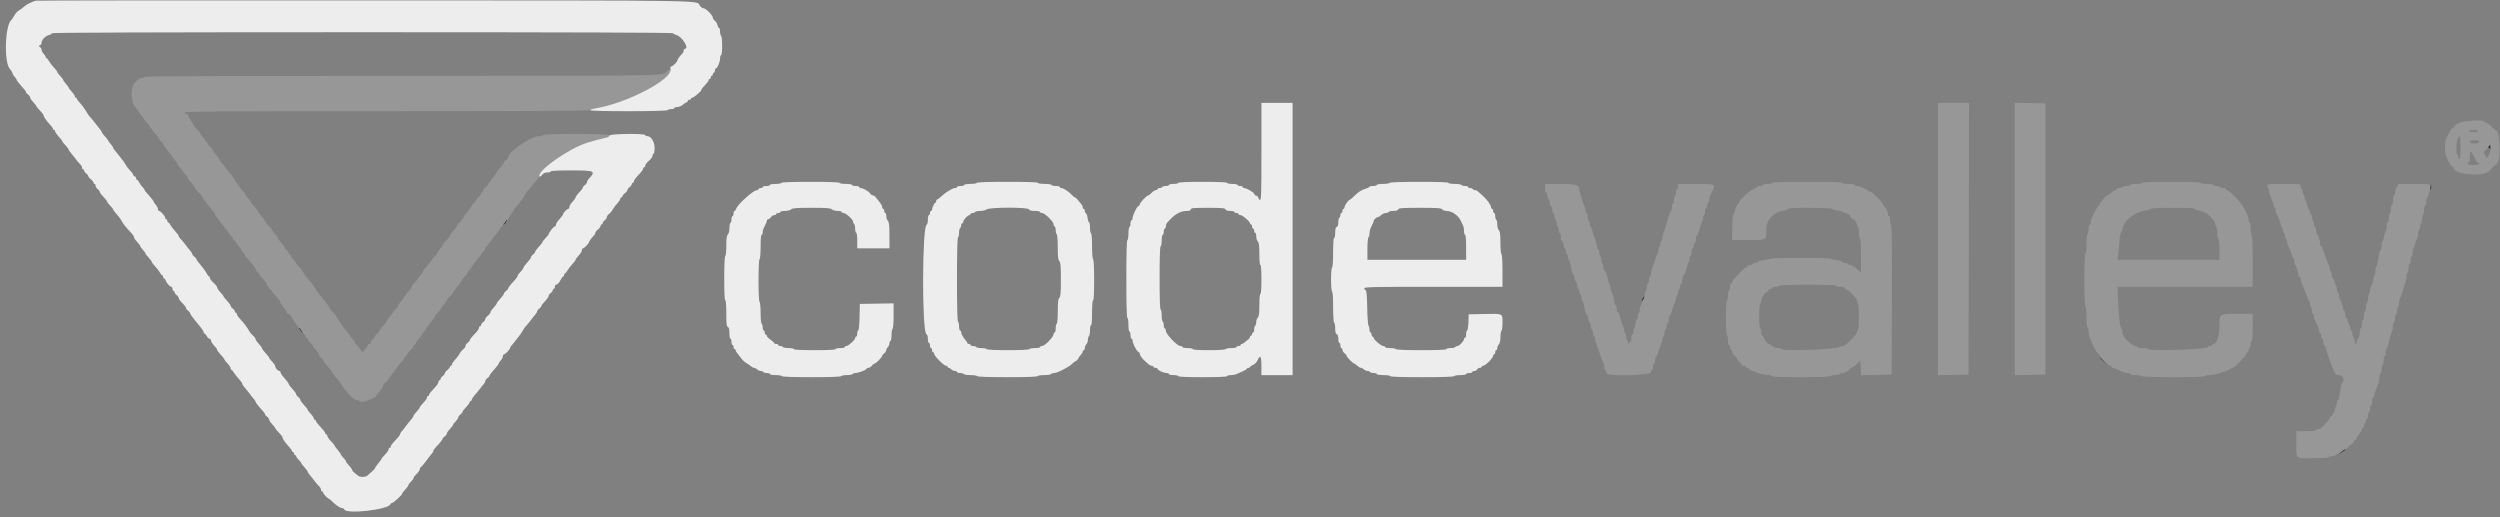 <?xml version="1.0" encoding="UTF-8"?>
<svg width="401px" height="83px" viewBox="0 0 401 83" version="1.1" xmlns="http://www.w3.org/2000/svg" xmlns:xlink="http://www.w3.org/1999/xlink">
    <rect x="0" y="0" width="401" height="83" fill="#808080" stroke="none"/>
    <!-- Generator: Sketch 57.1 (83088) - https://sketch.com -->
    <title>logo-white</title>
    <desc>Created with Sketch.</desc>
    <g id="Page-1" stroke="none" stroke-width="1" fill="none" fill-rule="evenodd">
        <g id="logo-white">
            <path d="M399.202,23.423 C399.084,23.557 399.059,23.667 399.148,23.667 C399.236,23.667 399.343,23.798 399.385,23.958 C399.427,24.119 399.47,24.006 399.481,23.708 C399.503,23.095 399.496,23.089 399.202,23.423 M389.814,29.964 C389.759,30.295 389.783,30.45 389.876,30.358 C389.96,30.274 390,30.028 389.966,29.811 C389.914,29.477 389.89,29.501 389.814,29.964 M81.167,35.294 C81.167,35.394 81.049,35.594 80.905,35.738 C80.761,35.882 80.721,36 80.816,36 C81.027,36 81.398,35.343 81.264,35.208 C81.21,35.155 81.167,35.193 81.167,35.294 M263.514,47.808 C263.241,48.317 263.298,48.458 263.6,48.026 C263.747,47.817 263.828,47.606 263.781,47.558 C263.733,47.511 263.613,47.623 263.514,47.808 M48,52.62 C48,52.717 48.154,52.973 48.343,53.19 L48.686,53.583 L48.394,53.083 C48.008,52.425 48,52.415 48,52.62 M336.833,57.385 C336.833,57.414 337.077,57.658 337.375,57.927 L337.917,58.417 L337.427,57.875 C336.971,57.37 336.833,57.257 336.833,57.385 M375.583,72.419 L375.083,72.837 L375.624,72.543 C375.921,72.382 376.165,72.194 376.166,72.125 C376.167,71.943 376.133,71.96 375.583,72.419" id="path1" fill="#333333"></path>
            <path d="M107.067,11.351 C106.287,12.214 108.739,12.167 64.396,12.167 C37.021,12.167 23.167,12.223 23.167,12.333 C23.167,12.425 22.993,12.5 22.781,12.5 C22.404,12.5 22.044,12.767 21.458,13.481 C20.913,14.146 21.046,16.453 21.667,17.116 C21.942,17.409 22.167,17.714 22.167,17.793 C22.167,17.872 22.335,18.118 22.542,18.34 C22.748,18.561 22.918,18.781 22.919,18.829 C22.921,18.877 23.071,19.092 23.253,19.306 C23.435,19.52 23.713,19.848 23.872,20.036 C24.03,20.223 24.112,20.453 24.054,20.547 C23.993,20.645 24.03,20.668 24.141,20.599 C24.247,20.534 24.333,20.56 24.333,20.656 C24.333,20.753 24.596,21.111 24.917,21.451 C25.238,21.791 25.5,22.15 25.5,22.248 C25.5,22.346 25.65,22.535 25.833,22.667 C26.017,22.799 26.167,22.985 26.167,23.082 C26.167,23.178 26.469,23.622 26.838,24.068 C27.207,24.515 27.636,25.095 27.79,25.357 C27.945,25.619 28.131,25.833 28.203,25.833 C28.275,25.833 28.333,25.916 28.333,26.018 C28.333,26.119 28.502,26.41 28.708,26.663 C28.915,26.917 29.233,27.334 29.417,27.59 C29.6,27.846 29.844,28.15 29.958,28.266 C30.073,28.381 30.167,28.55 30.167,28.641 C30.167,28.731 30.223,28.831 30.292,28.861 C30.456,28.934 31.348,30.131 31.33,30.255 C31.323,30.308 31.546,30.565 31.825,30.826 C32.105,31.087 32.333,31.359 32.333,31.431 C32.333,31.561 33.633,33.28 34.205,33.906 C34.367,34.084 34.5,34.317 34.5,34.423 C34.5,34.53 34.719,34.847 34.987,35.127 C35.255,35.407 35.43,35.681 35.376,35.735 C35.322,35.789 35.365,35.833 35.472,35.833 C35.579,35.833 35.667,35.95 35.667,36.093 C35.667,36.236 35.742,36.307 35.833,36.25 C35.925,36.193 36,36.264 36,36.407 C36,36.55 36.057,36.667 36.127,36.667 C36.197,36.667 36.44,36.967 36.667,37.333 C36.893,37.7 37.136,38 37.206,38 C37.276,38 37.333,38.104 37.333,38.232 C37.333,38.36 37.446,38.508 37.583,38.56 C37.721,38.613 37.833,38.734 37.833,38.83 C37.833,38.925 38.058,39.238 38.333,39.526 C38.608,39.814 38.833,40.151 38.833,40.275 C38.833,40.399 38.908,40.5 39,40.5 C39.092,40.5 39.167,40.58 39.167,40.679 C39.167,40.777 39.26,40.951 39.375,41.066 C39.49,41.18 39.808,41.561 40.083,41.91 C40.358,42.26 40.677,42.643 40.792,42.761 C40.906,42.879 41,43.077 41,43.201 C41,43.325 41.15,43.535 41.333,43.667 C41.517,43.799 41.667,43.986 41.667,44.083 C41.667,44.18 41.798,44.378 41.958,44.522 C42.426,44.944 42.833,45.489 42.833,45.691 C42.833,45.793 42.965,45.999 43.127,46.147 C43.288,46.295 43.641,46.717 43.91,47.083 C44.179,47.45 44.535,47.871 44.7,48.02 C44.865,48.168 45,48.412 45,48.561 C45,48.711 45.075,48.833 45.167,48.833 C45.258,48.833 45.333,48.911 45.333,49.007 C45.333,49.102 45.483,49.342 45.667,49.538 C45.85,49.735 46,49.995 46,50.115 C46,50.235 46.08,50.333 46.179,50.333 C46.411,50.333 46.692,50.638 46.985,51.206 C47.114,51.456 47.358,51.809 47.527,51.99 C47.695,52.171 47.833,52.402 47.833,52.503 C47.833,52.604 47.894,52.649 47.968,52.603 C48.041,52.558 48.241,52.778 48.411,53.094 C48.58,53.409 48.782,53.667 48.86,53.667 C48.937,53.667 49,53.779 49,53.917 C49,54.054 49.075,54.167 49.167,54.167 C49.258,54.167 49.333,54.245 49.333,54.341 C49.333,54.437 49.521,54.703 49.75,54.932 C49.979,55.161 50.167,55.409 50.167,55.483 C50.167,55.557 50.392,55.853 50.667,56.14 C50.942,56.428 51.167,56.776 51.167,56.914 C51.167,57.051 51.317,57.258 51.5,57.372 C51.683,57.487 51.833,57.673 51.833,57.787 C51.833,57.901 52.099,58.267 52.423,58.601 C52.748,58.936 53.123,59.421 53.257,59.681 C53.392,59.941 53.67,60.329 53.876,60.545 C54.082,60.76 54.325,61.05 54.417,61.19 C55.655,63.071 56.703,64.167 57.265,64.167 C57.497,64.167 57.646,64.232 57.596,64.313 C57.546,64.393 57.786,64.449 58.128,64.437 C58.733,64.415 60.333,63.727 60.333,63.489 C60.333,63.424 60.594,63.081 60.913,62.727 C61.232,62.373 61.494,61.96 61.496,61.809 C61.498,61.659 61.605,61.495 61.734,61.446 C61.863,61.396 62.215,60.995 62.516,60.553 C62.817,60.111 63.125,59.725 63.199,59.694 C63.273,59.664 63.333,59.533 63.333,59.403 C63.333,59.273 63.408,59.167 63.5,59.167 C63.592,59.167 63.667,59.089 63.667,58.994 C63.667,58.9 63.927,58.562 64.244,58.244 C64.562,57.927 64.785,57.667 64.739,57.667 C64.693,57.667 64.967,57.254 65.348,56.75 C65.729,56.246 66.11,55.833 66.197,55.833 C66.283,55.833 66.306,55.758 66.249,55.665 C66.192,55.573 66.263,55.453 66.406,55.398 C66.549,55.343 66.667,55.208 66.667,55.098 C66.667,54.988 66.928,54.613 67.248,54.264 C67.568,53.914 67.781,53.551 67.722,53.455 C67.663,53.36 67.694,53.33 67.789,53.389 C67.885,53.449 68.084,53.244 68.231,52.934 C68.378,52.624 68.705,52.149 68.957,51.879 C69.21,51.608 69.529,51.168 69.667,50.901 C69.804,50.635 70.123,50.218 70.375,49.975 C70.627,49.732 70.833,49.469 70.833,49.39 C70.833,49.311 71.021,49.044 71.25,48.797 C71.479,48.55 71.667,48.25 71.667,48.13 C71.667,48.01 71.86,47.767 72.096,47.59 C72.332,47.413 72.633,47.06 72.763,46.807 C72.894,46.554 73.17,46.175 73.376,45.965 C73.582,45.755 73.861,45.368 73.997,45.105 C74.133,44.842 74.413,44.467 74.619,44.272 C74.825,44.076 74.996,43.829 74.997,43.722 C74.999,43.615 75.061,43.503 75.135,43.472 C75.209,43.442 75.524,43.042 75.836,42.583 C76.148,42.125 76.543,41.6 76.714,41.417 C76.886,41.233 77.149,40.877 77.299,40.625 C77.449,40.373 77.631,40.167 77.703,40.167 C77.775,40.167 77.833,40.012 77.833,39.823 C77.833,39.635 77.908,39.527 78,39.583 C78.092,39.64 78.167,39.569 78.167,39.427 C78.167,39.284 78.223,39.166 78.292,39.166 C78.36,39.165 78.594,38.904 78.811,38.586 C79.028,38.267 79.353,37.837 79.534,37.628 C79.715,37.42 79.985,37.044 80.134,36.792 C80.283,36.54 80.464,36.333 80.536,36.333 C80.608,36.333 80.667,36.221 80.667,36.083 C80.667,35.946 80.737,35.833 80.822,35.833 C80.908,35.833 81.025,35.682 81.084,35.498 C81.143,35.313 81.26,35.205 81.345,35.257 C81.43,35.31 81.5,35.255 81.5,35.135 C81.501,35.015 81.725,34.654 82,34.333 C82.275,34.012 82.499,33.656 82.5,33.542 C82.5,33.427 82.556,33.333 82.625,33.333 C82.787,33.333 84.333,31.246 84.333,31.028 C84.333,30.936 84.39,30.836 84.458,30.806 C84.527,30.775 84.882,30.375 85.248,29.917 C85.613,29.458 86.044,28.938 86.206,28.76 C86.368,28.583 86.5,28.349 86.5,28.242 C86.5,26.777 92.478,23.086 95.967,22.397 C96.864,22.22 97.734,21.881 97.8,21.684 C97.881,21.439 87.235,21.422 87.083,21.667 C87.027,21.758 86.747,21.833 86.461,21.833 C85.202,21.833 81.5,24.381 81.5,25.247 C81.5,25.346 81.35,25.535 81.167,25.667 C80.983,25.799 80.833,25.969 80.833,26.044 C80.833,26.184 80.668,26.407 80.083,27.05 C79.9,27.252 79.648,27.614 79.524,27.856 C79.399,28.098 79.048,28.584 78.743,28.937 C78.438,29.289 78.219,29.608 78.255,29.644 C78.292,29.681 78.137,29.856 77.911,30.034 C77.685,30.212 77.5,30.465 77.5,30.595 C77.5,30.726 77.425,30.833 77.333,30.833 C77.242,30.833 77.167,30.929 77.167,31.047 C77.167,31.164 77.017,31.368 76.833,31.5 C76.65,31.632 76.499,31.817 76.497,31.912 C76.496,32.006 76.325,32.243 76.119,32.439 C75.913,32.634 75.633,33.008 75.497,33.269 C75.361,33.53 75.044,33.963 74.792,34.23 C74.54,34.497 74.333,34.809 74.333,34.924 C74.333,35.038 74.216,35.176 74.073,35.231 C73.929,35.286 73.859,35.407 73.916,35.499 C73.973,35.591 73.908,35.667 73.771,35.667 C73.634,35.667 73.478,35.808 73.423,35.98 C73.368,36.153 73.194,36.446 73.037,36.633 C72.266,37.544 72.167,37.683 72.167,37.846 C72.167,37.943 71.904,38.27 71.583,38.573 C71.262,38.875 71,39.211 71,39.319 C71,39.427 70.818,39.697 70.596,39.919 C70.374,40.141 70.144,40.475 70.085,40.661 C70.026,40.848 69.918,41 69.844,41 C69.771,41 69.509,41.306 69.261,41.68 C69.014,42.053 68.591,42.59 68.322,42.871 C68.053,43.152 67.833,43.471 67.833,43.579 C67.833,43.687 67.646,43.951 67.417,44.167 C67.188,44.382 67,44.631 67,44.719 C67,44.808 66.775,45.096 66.5,45.358 C66.225,45.621 66,45.936 66,46.059 C66,46.181 65.84,46.425 65.645,46.599 C65.45,46.774 65.103,47.211 64.875,47.57 C64.647,47.93 64.319,48.375 64.147,48.56 C63.974,48.745 63.833,48.995 63.833,49.115 C63.833,49.235 63.777,49.334 63.708,49.334 C63.64,49.335 63.406,49.596 63.19,49.913 C62.974,50.231 62.617,50.699 62.399,50.954 C62.18,51.208 62,51.478 62,51.553 C62,51.628 61.738,51.965 61.418,52.303 C61.098,52.64 60.836,52.994 60.835,53.088 C60.834,53.183 60.683,53.368 60.5,53.5 C60.317,53.632 60.167,53.802 60.167,53.877 C60.167,53.952 60.017,54.175 59.833,54.372 C59.65,54.569 59.5,54.828 59.5,54.948 C59.5,55.068 59.387,55.167 59.25,55.167 C59.112,55.167 59,55.262 59,55.38 C59,55.497 58.859,55.713 58.687,55.861 C58.515,56.008 58.331,56.231 58.28,56.356 C58.206,56.535 58.147,56.522 58.003,56.295 C57.903,56.136 57.598,55.763 57.327,55.466 C57.055,55.169 56.833,54.83 56.833,54.713 C56.833,54.596 56.775,54.5 56.703,54.5 C56.631,54.5 56.447,54.294 56.294,54.042 C56.142,53.79 55.844,53.383 55.633,53.139 C54.8,52.173 54.6,51.913 54.626,51.833 C54.642,51.788 54.507,51.581 54.327,51.374 C54.147,51.167 54,50.934 54,50.855 C54,50.777 53.737,50.435 53.417,50.095 C53.096,49.755 52.833,49.403 52.833,49.314 C52.833,49.225 52.644,48.963 52.413,48.732 C52.183,48.501 52.044,48.23 52.106,48.13 C52.173,48.021 52.141,47.996 52.026,48.067 C51.92,48.133 51.833,48.112 51.833,48.022 C51.833,47.931 51.571,47.579 51.25,47.239 C50.929,46.898 50.667,46.533 50.667,46.426 C50.667,46.319 50.423,45.957 50.125,45.621 C49.415,44.82 48.5,43.584 48.5,43.426 C48.5,43.357 48.275,43.09 48,42.833 C47.725,42.576 47.5,42.297 47.5,42.212 C47.5,42.127 47.312,41.882 47.083,41.667 C46.854,41.451 46.667,41.176 46.667,41.054 C46.667,40.933 46.592,40.833 46.5,40.833 C46.408,40.833 46.333,40.737 46.333,40.62 C46.333,40.503 46.183,40.299 46,40.167 C45.817,40.035 45.667,39.836 45.667,39.725 C45.667,39.614 45.404,39.245 45.083,38.905 C44.762,38.565 44.5,38.185 44.5,38.06 C44.5,37.935 44.444,37.833 44.375,37.832 C44.306,37.831 43.987,37.422 43.667,36.922 C43.346,36.422 42.985,36.01 42.865,36.007 C42.745,36.003 42.693,35.925 42.75,35.833 C42.807,35.742 42.779,35.667 42.688,35.667 C42.597,35.667 42.478,35.525 42.423,35.353 C42.368,35.18 42.1,34.806 41.828,34.521 C41.556,34.236 41.333,33.946 41.333,33.877 C41.333,33.807 41.071,33.455 40.75,33.095 C40.429,32.734 40.167,32.375 40.167,32.295 C40.167,32.216 39.979,31.964 39.75,31.735 C39.521,31.506 39.333,31.249 39.333,31.165 C39.333,31.08 39.127,30.801 38.875,30.543 C38.623,30.285 38.417,30.026 38.417,29.967 C38.417,29.908 38.24,29.657 38.025,29.41 C37.81,29.162 37.531,28.725 37.407,28.438 C37.282,28.151 37.177,27.984 37.173,28.067 C37.17,28.149 36.943,27.907 36.669,27.529 C36.142,26.802 35.718,26.271 35.375,25.91 C35.26,25.789 35.167,25.62 35.167,25.533 C35.167,25.446 34.905,25.09 34.586,24.741 C34.266,24.392 34.036,24.075 34.075,24.036 C34.114,23.997 33.963,23.796 33.74,23.588 C33.516,23.381 33.333,23.158 33.333,23.092 C33.333,23.027 33.071,22.652 32.75,22.261 C32.429,21.869 32.167,21.493 32.167,21.425 C32.167,21.356 31.942,21.09 31.667,20.833 C31.392,20.576 31.167,20.316 31.167,20.255 C31.167,20.194 30.942,19.816 30.667,19.417 C30.392,19.017 30.167,18.61 30.167,18.512 C30.167,18.414 30.062,18.333 29.934,18.333 C29.807,18.333 29.659,18.221 29.606,18.083 C29.521,17.862 33.199,17.833 62.089,17.833 C82.665,17.833 94.667,17.775 94.667,17.674 C94.667,17.587 94.948,17.472 95.292,17.419 C99.939,16.708 106.391,13.573 107.509,11.483 C107.743,11.047 107.428,10.953 107.067,11.351 M310.833,38.338 L310.833,60.176 L313.292,60.129 L315.75,60.083 L315.792,38.292 L315.835,16.5 L313.334,16.5 L310.833,16.5 L310.833,38.338 M323.167,38.333 L323.167,60.176 L325.625,60.129 L328.083,60.083 L328.083,38.333 L328.083,16.583 L325.625,16.537 L323.167,16.491 L323.167,38.333 M394.381,19.732 C393.995,19.925 393.676,20.177 393.673,20.292 C393.669,20.406 393.573,20.5 393.458,20.5 C393.343,20.5 393.073,20.856 392.858,21.292 C392.643,21.727 392.399,22.214 392.317,22.373 C392.121,22.75 392.123,24.588 392.319,24.961 C392.403,25.12 392.595,25.533 392.746,25.88 C392.897,26.226 393.166,26.601 393.343,26.712 C393.521,26.823 393.668,26.989 393.67,27.082 C393.678,27.538 395.253,28 396.8,28 C398.442,28 399.239,27.698 399.828,26.852 C399.963,26.658 400.151,26.5 400.246,26.5 C400.341,26.5 400.531,26.256 400.668,25.958 C401.189,24.824 400.893,20.833 400.287,20.833 C400.215,20.833 399.893,20.571 399.572,20.25 C399.251,19.929 398.879,19.667 398.744,19.667 C398.61,19.667 398.5,19.592 398.5,19.5 C398.5,19.158 395.152,19.347 394.381,19.732 M397.5,21 C397.679,21.116 397.501,21.162 396.875,21.164 C396.394,21.166 396,21.092 396,21 C396,20.787 397.17,20.787 397.5,21 M394.667,23.667 C394.667,24.778 394.601,25.5 394.5,25.5 C394.408,25.5 394.333,25.35 394.333,25.167 C394.333,24.983 394.258,24.833 394.167,24.833 C393.927,24.833 393.96,22.819 394.208,22.285 C394.572,21.501 394.667,21.786 394.667,23.667 M397.667,22.75 C397.667,22.935 397.472,23 396.917,23 C396.361,23 396.167,22.935 396.167,22.75 C396.167,22.565 396.361,22.5 396.917,22.5 C397.472,22.5 397.667,22.565 397.667,22.75 M399.477,23.875 C399.457,24.265 399.309,24.757 399.147,24.969 L398.853,25.354 L398.59,24.847 C398.343,24.368 398.347,24.328 398.664,24.13 C398.849,24.014 399,23.86 399,23.786 C399,23.661 399.359,23.187 399.465,23.173 C399.492,23.17 399.497,23.485 399.477,23.875 M396.603,24.71 C397.199,25.903 397.385,26.168 397.637,26.178 C398.162,26.2 397.292,26.476 396.667,26.486 C395.962,26.497 395.495,26.268 395.903,26.112 C396.095,26.038 396.167,25.783 396.167,25.172 C396.167,24.267 396.308,24.118 396.603,24.71 M284.333,29.333 C284.333,29.425 283.996,29.5 283.583,29.5 C283.171,29.5 282.833,29.575 282.833,29.667 C282.833,29.758 282.608,29.833 282.333,29.833 C282.058,29.833 281.833,29.891 281.833,29.961 C281.833,30.031 281.552,30.211 281.208,30.361 C280.502,30.669 278.787,32.291 278.928,32.518 C278.978,32.6 278.94,32.667 278.843,32.667 C278.746,32.667 278.667,32.779 278.667,32.917 C278.667,33.054 278.592,33.167 278.5,33.167 C278.408,33.167 278.333,33.337 278.333,33.546 C278.333,33.755 278.23,34.074 278.103,34.255 C277.944,34.482 277.864,35.187 277.845,36.542 L277.816,38.5 L280.387,38.5 C283.4,38.5 283.33,38.539 283.314,36.873 C283.299,35.254 284.417,34.049 286.208,33.754 C286.552,33.698 286.833,33.58 286.833,33.492 C286.833,33.248 293.717,33.284 293.963,33.529 C294.07,33.637 294.479,33.755 294.871,33.791 C295.263,33.826 295.608,33.926 295.639,34.011 C295.669,34.097 295.819,34.169 295.972,34.172 C296.24,34.177 297.029,34.667 296.77,34.667 C296.7,34.667 296.755,34.779 296.893,34.917 C297.03,35.054 297.191,35.167 297.25,35.167 C297.482,35.167 297.833,35.661 297.833,35.988 C297.833,36.178 297.908,36.333 298,36.333 C298.092,36.333 298.167,36.741 298.167,37.24 C298.167,37.739 298.242,38.193 298.333,38.25 C298.433,38.312 298.5,39.423 298.5,41.023 L298.5,43.693 L297.803,43.096 C297.42,42.768 296.975,42.5 296.813,42.5 C296.652,42.5 296.473,42.425 296.417,42.333 C296.36,42.242 296.137,42.167 295.921,42.167 C295.705,42.167 295.499,42.081 295.465,41.977 C295.43,41.872 295.037,41.76 294.592,41.726 C294.146,41.692 293.695,41.593 293.589,41.505 C293.341,41.299 284.68,41.292 284.049,41.497 C283.657,41.624 282.603,41.804 282.115,41.827 C282.041,41.831 282.017,41.892 282.061,41.965 C282.106,42.037 281.942,42.113 281.696,42.133 C281.451,42.153 281.225,42.244 281.194,42.335 C281.164,42.426 280.958,42.5 280.736,42.5 C280.515,42.5 280.333,42.575 280.333,42.667 C280.333,42.758 280.242,42.833 280.129,42.833 C279.86,42.833 278.052,44.74 277.917,45.167 C277.858,45.35 277.741,45.5 277.655,45.5 C277.57,45.5 277.5,45.721 277.5,45.99 C277.5,46.26 277.425,46.527 277.333,46.583 C277.242,46.64 277.167,47.015 277.167,47.417 C277.167,47.818 277.092,48.193 277,48.25 C276.9,48.312 276.833,49.415 276.833,51 C276.833,52.585 276.9,53.688 277,53.75 C277.092,53.807 277.167,54.186 277.167,54.593 C277.167,55 277.242,55.333 277.333,55.333 C277.425,55.333 277.5,55.479 277.5,55.657 C277.5,55.835 277.575,56.027 277.667,56.083 C277.758,56.14 277.833,56.298 277.833,56.434 C277.833,56.571 278.021,56.856 278.25,57.069 C278.479,57.281 278.667,57.539 278.667,57.643 C278.667,57.746 278.817,57.924 279,58.039 C279.183,58.153 279.333,58.341 279.333,58.457 C279.333,58.572 279.483,58.667 279.667,58.667 C279.85,58.667 280,58.742 280,58.833 C280,58.925 280.106,59 280.236,59 C280.366,59 280.499,59.079 280.531,59.176 C280.563,59.272 280.701,59.374 280.836,59.401 C280.972,59.429 281.383,59.587 281.75,59.753 C282.117,59.919 282.848,60.089 283.375,60.131 C283.902,60.173 284.333,60.273 284.333,60.353 C284.333,60.563 293.454,60.543 293.583,60.333 C293.64,60.242 293.977,60.167 294.333,60.167 C294.689,60.167 295.027,60.092 295.083,60 C295.14,59.908 295.317,59.833 295.477,59.833 C295.92,59.833 296.664,59.442 296.665,59.208 C296.666,59.094 296.779,59 296.916,59 C297.054,59 297.447,58.734 297.791,58.409 L298.417,57.818 L298.466,58.997 L298.515,60.175 L300.966,60.129 L303.417,60.083 L303.459,48.176 C303.488,40.35 303.445,36.211 303.334,36.101 C303.242,36.009 303.167,35.648 303.167,35.3 C303.167,34.952 303.092,34.667 303,34.667 C302.908,34.667 302.833,34.516 302.833,34.331 C302.833,33.94 302.508,33.309 302.208,33.117 C302.094,33.043 302,32.878 302,32.749 C302,32.461 300.169,30.646 299.99,30.756 C299.92,30.8 299.837,30.779 299.806,30.709 C299.702,30.476 298.305,29.833 297.901,29.833 C297.68,29.833 297.5,29.758 297.5,29.667 C297.5,29.574 297.056,29.5 296.5,29.5 C295.944,29.5 295.5,29.426 295.5,29.333 C295.5,29.226 293.528,29.167 289.917,29.167 C286.306,29.167 284.333,29.226 284.333,29.333 M343.667,29.333 C343.667,29.426 343.222,29.5 342.667,29.5 C342.111,29.5 341.667,29.574 341.667,29.667 C341.667,29.758 341.409,29.833 341.093,29.833 C340.778,29.833 340.473,29.908 340.417,30 C340.36,30.092 340.131,30.167 339.907,30.167 C339.683,30.167 339.5,30.242 339.5,30.333 C339.5,30.425 339.405,30.5 339.29,30.5 C339.174,30.5 338.878,30.688 338.631,30.917 C338.383,31.146 338.132,31.333 338.072,31.333 C337.496,31.333 335.333,34.74 335.333,35.647 C335.333,35.83 335.258,36.027 335.167,36.083 C335.075,36.14 335,36.477 335,36.833 C335,37.189 334.925,37.527 334.833,37.583 C334.742,37.64 334.667,38.357 334.667,39.177 C334.667,40.059 334.599,40.667 334.5,40.667 C334.393,40.667 334.333,42.194 334.333,44.917 C334.333,47.639 334.393,49.167 334.5,49.167 C334.6,49.167 334.667,49.833 334.667,50.833 C334.667,51.833 334.733,52.5 334.833,52.5 C334.925,52.5 335,52.759 335,53.075 C335,53.392 335.084,53.861 335.187,54.117 C335.29,54.374 335.449,54.771 335.54,55 C335.631,55.229 335.772,55.529 335.854,55.667 C335.935,55.804 336.053,56.029 336.114,56.167 C336.176,56.304 336.363,56.538 336.53,56.686 C336.697,56.834 336.833,57.029 336.833,57.117 C336.833,57.33 338.263,58.667 338.49,58.667 C338.587,58.667 338.667,58.742 338.667,58.833 C338.667,58.925 338.765,59 338.885,59 C339.006,59 339.493,59.188 339.968,59.417 C340.443,59.646 341.02,59.833 341.249,59.833 C341.479,59.833 341.667,59.908 341.667,60 C341.667,60.092 342.079,60.167 342.583,60.167 C343.087,60.167 343.5,60.238 343.5,60.324 C343.5,60.548 353.443,60.561 353.581,60.338 C353.639,60.244 354.038,60.167 354.469,60.167 C355.222,60.167 357.404,59.496 357.738,59.162 C357.827,59.073 358.005,59 358.134,59 C358.415,59 360.33,57.004 360.332,56.708 C360.333,56.594 360.408,56.5 360.5,56.5 C360.592,56.5 360.667,56.35 360.667,56.167 C360.667,55.983 360.742,55.833 360.833,55.833 C360.925,55.833 361,55.571 361,55.25 C361,54.929 361.075,54.667 361.167,54.667 C361.269,54.667 361.333,53.833 361.333,52.5 L361.333,50.333 L359.094,50.333 C355.933,50.333 356,50.292 356,52.23 C356,53.866 355.58,55.167 355.052,55.167 C354.932,55.167 354.833,55.242 354.833,55.333 C354.833,55.425 354.683,55.5 354.5,55.5 C354.317,55.5 354.167,55.567 354.167,55.649 C354.167,56.033 344.976,56.376 344.606,56.006 C344.511,55.911 344.073,55.833 343.633,55.833 C343.193,55.833 342.833,55.758 342.833,55.667 C342.833,55.575 342.72,55.5 342.581,55.5 C341.82,55.5 340.12,53.646 340.427,53.15 C340.485,53.056 340.419,52.852 340.28,52.698 C340.011,52.398 339.88,51.256 339.734,47.958 L339.647,46 L350.49,46 L361.333,46 L361.333,41.927 C361.333,39.391 361.27,37.814 361.167,37.75 C361.075,37.693 361,37.201 361,36.657 C361,36.108 360.926,35.667 360.833,35.667 C360.742,35.667 360.667,35.478 360.667,35.248 C360.667,35.017 360.599,34.699 360.517,34.539 C360.434,34.38 360.191,33.886 359.975,33.44 C359.564,32.591 357.851,30.748 357.314,30.577 C357.141,30.522 357,30.408 357,30.322 C357,30.237 356.817,30.167 356.593,30.167 C356.369,30.167 356.14,30.092 356.083,30 C356.027,29.908 355.76,29.833 355.49,29.833 C355.221,29.833 355,29.758 355,29.667 C355,29.574 354.556,29.5 354,29.5 C353.444,29.5 353,29.426 353,29.333 C353,29.226 351.333,29.167 348.333,29.167 C345.333,29.167 343.667,29.226 343.667,29.333 M247.833,30.26 C247.833,30.724 247.898,30.98 248,30.917 C248.095,30.858 248.167,31 248.167,31.246 C248.167,31.484 248.286,31.86 248.431,32.082 C248.576,32.304 248.652,32.555 248.6,32.64 C248.547,32.726 248.615,32.888 248.752,33.002 C248.888,33.115 249,33.423 249,33.687 C249,33.951 249.075,34.167 249.167,34.167 C249.258,34.167 249.333,34.387 249.333,34.657 C249.333,34.926 249.408,35.193 249.5,35.25 C249.592,35.307 249.667,35.521 249.667,35.727 C249.667,35.932 249.739,36.172 249.828,36.261 C249.916,36.35 250.007,36.659 250.029,36.95 C250.051,37.24 250.129,37.44 250.201,37.395 C250.31,37.328 250.412,37.952 250.358,38.359 C250.35,38.419 250.454,38.559 250.589,38.671 C250.723,38.783 250.833,39.09 250.833,39.354 C250.833,39.618 250.908,39.833 251,39.833 C251.092,39.833 251.167,40.016 251.167,40.24 C251.167,40.464 251.242,40.693 251.333,40.75 C251.425,40.807 251.5,41.032 251.5,41.25 C251.5,41.468 251.567,41.688 251.648,41.739 C251.73,41.789 251.837,42.075 251.886,42.373 C252.045,43.331 252.213,43.914 252.357,44.009 C252.435,44.06 252.515,44.309 252.536,44.561 C252.557,44.814 252.67,45.1 252.787,45.198 C252.904,45.295 253,45.59 253,45.854 C253,46.118 253.075,46.333 253.167,46.333 C253.258,46.333 253.333,46.516 253.333,46.74 C253.333,46.964 253.408,47.193 253.5,47.25 C253.592,47.307 253.667,47.532 253.667,47.75 C253.667,47.968 253.733,48.188 253.815,48.239 C253.896,48.289 254.004,48.575 254.053,48.873 C254.214,49.847 254.38,50.415 254.533,50.515 C254.616,50.569 254.705,50.816 254.732,51.063 C254.758,51.311 254.867,51.6 254.973,51.706 C255.08,51.813 255.167,52.11 255.167,52.367 C255.167,52.623 255.242,52.833 255.333,52.833 C255.425,52.833 255.5,53.054 255.5,53.323 C255.5,53.593 255.575,53.86 255.667,53.917 C255.758,53.973 255.833,54.166 255.833,54.345 C255.833,54.525 255.901,54.801 255.985,54.961 C256.068,55.12 256.252,55.625 256.394,56.083 C256.771,57.3 257.089,58.144 257.219,58.275 C257.282,58.337 257.333,58.597 257.333,58.851 C257.333,59.106 257.408,59.36 257.5,59.417 C257.592,59.473 257.667,59.667 257.667,59.846 C257.667,60.398 264.725,60.261 264.803,59.708 C264.833,59.502 264.926,59.333 265.012,59.333 C265.097,59.333 265.167,59.108 265.167,58.833 C265.167,58.558 265.242,58.333 265.333,58.333 C265.425,58.333 265.5,58.071 265.5,57.75 C265.5,57.429 265.566,57.167 265.647,57.167 C265.728,57.167 265.833,56.998 265.88,56.792 C265.987,56.324 266.331,55.345 266.522,54.961 C266.602,54.801 266.667,54.525 266.667,54.345 C266.667,54.166 266.742,53.973 266.833,53.917 C266.925,53.86 267,53.593 267,53.323 C267,53.054 267.075,52.833 267.167,52.833 C267.258,52.833 267.333,52.608 267.333,52.333 C267.333,52.058 267.408,51.833 267.5,51.833 C267.592,51.833 267.667,51.571 267.667,51.25 C267.667,50.929 267.733,50.667 267.814,50.667 C267.895,50.667 268,50.498 268.047,50.292 C268.154,49.824 268.497,48.845 268.689,48.461 C268.768,48.301 268.833,48.025 268.833,47.845 C268.833,47.666 268.908,47.473 269,47.417 C269.092,47.36 269.167,47.135 269.167,46.917 C269.167,46.698 269.242,46.473 269.333,46.417 C269.425,46.36 269.5,46.131 269.5,45.907 C269.5,45.683 269.575,45.5 269.667,45.5 C269.758,45.5 269.833,45.247 269.833,44.937 C269.833,44.627 269.934,44.291 270.056,44.189 C270.179,44.087 270.379,43.587 270.501,43.078 C270.624,42.568 270.786,42.113 270.862,42.066 C270.938,42.019 271,41.76 271,41.49 C271,41.221 271.075,41 271.167,41 C271.258,41 271.333,40.737 271.333,40.417 C271.333,40.096 271.408,39.833 271.5,39.833 C271.592,39.833 271.667,39.646 271.667,39.417 C271.667,39.188 271.742,39 271.833,39 C271.925,39 272,38.737 272,38.417 C272,38.096 272.07,37.833 272.155,37.833 C272.24,37.833 272.429,37.402 272.575,36.875 C272.721,36.348 272.913,35.786 273.003,35.627 C273.093,35.468 273.167,35.149 273.167,34.919 C273.167,34.689 273.242,34.5 273.333,34.5 C273.425,34.5 273.5,34.237 273.5,33.917 C273.5,33.596 273.575,33.333 273.667,33.333 C273.758,33.333 273.833,33.146 273.833,32.917 C273.833,32.688 273.908,32.5 274,32.5 C274.092,32.5 274.167,32.311 274.167,32.081 C274.167,31.851 274.231,31.532 274.309,31.373 C275.282,29.39 275.418,29.5 271.99,29.5 L269.167,29.5 L269.167,29.917 C269.167,30.146 269.092,30.333 269,30.333 C268.908,30.333 268.833,30.554 268.833,30.823 C268.833,31.093 268.758,31.36 268.667,31.417 C268.575,31.473 268.5,31.778 268.5,32.093 C268.5,32.409 268.425,32.667 268.333,32.667 C268.242,32.667 268.167,32.929 268.167,33.25 C268.167,33.571 268.106,33.833 268.032,33.833 C267.957,33.833 267.762,34.302 267.597,34.875 C267.012,36.913 266.957,37.087 266.813,37.373 C266.732,37.532 266.667,37.846 266.667,38.071 C266.667,38.296 266.592,38.527 266.5,38.583 C266.408,38.64 266.333,38.865 266.333,39.083 C266.333,39.302 266.258,39.527 266.167,39.583 C266.075,39.64 266,39.892 266,40.143 C266,40.394 265.922,40.678 265.827,40.773 C265.732,40.868 265.619,41.14 265.576,41.379 C265.533,41.617 265.348,42.16 265.165,42.586 C264.983,43.012 264.833,43.58 264.833,43.847 C264.833,44.115 264.758,44.333 264.667,44.333 C264.575,44.333 264.5,44.596 264.5,44.917 C264.5,45.237 264.425,45.5 264.333,45.5 C264.242,45.5 264.167,45.721 264.167,45.99 C264.167,46.26 264.092,46.527 264,46.583 C263.908,46.64 263.833,46.901 263.833,47.163 C263.833,47.425 263.708,47.889 263.555,48.195 C263.033,49.237 263,49.329 263,49.748 C263,49.978 262.941,50.167 262.869,50.167 C262.797,50.167 262.719,50.41 262.697,50.708 C262.674,51.006 262.583,51.275 262.495,51.306 C262.406,51.336 262.333,51.613 262.333,51.921 C262.333,52.229 262.258,52.527 262.167,52.583 C262.075,52.64 262,52.907 262,53.177 C262,53.446 261.925,53.667 261.833,53.667 C261.742,53.667 261.667,53.929 261.667,54.25 C261.667,54.571 261.597,54.833 261.512,54.833 C261.427,54.833 261.323,54.965 261.282,55.125 C261.223,55.35 261.201,55.333 261.186,55.052 C261.175,54.851 261.092,54.64 261,54.583 C260.908,54.527 260.833,54.264 260.833,54 C260.833,53.736 260.758,53.473 260.667,53.417 C260.575,53.36 260.5,53.167 260.5,52.988 C260.5,52.809 260.435,52.532 260.356,52.373 C260.08,51.821 259.795,50.915 259.766,50.5 C259.75,50.271 259.646,50.102 259.535,50.125 C259.408,50.151 259.333,49.952 259.333,49.583 C259.333,49.262 259.267,49 259.185,49 C259.103,49 258.996,48.756 258.947,48.458 C258.79,47.514 258.621,46.919 258.483,46.828 C258.409,46.78 258.33,46.461 258.307,46.12 C258.284,45.779 258.206,45.5 258.133,45.5 C258.06,45.5 257.998,45.369 257.995,45.208 C257.987,44.715 257.412,43.144 257.286,43.27 C257.22,43.335 257.167,43.156 257.167,42.871 C257.167,42.586 257.092,42.307 257,42.25 C256.908,42.193 256.833,41.889 256.833,41.573 C256.833,41.258 256.758,41 256.667,41 C256.575,41 256.5,40.775 256.5,40.5 C256.5,40.225 256.435,40 256.355,40 C256.276,40 256.172,39.711 256.124,39.357 C256.077,39.003 255.913,38.45 255.76,38.128 C255.607,37.805 255.46,37.342 255.434,37.098 C255.408,36.853 255.3,36.567 255.194,36.46 C255.087,36.354 255,36.099 255,35.893 C255,35.688 254.925,35.473 254.833,35.417 C254.742,35.36 254.667,35.056 254.667,34.74 C254.667,34.425 254.592,34.167 254.5,34.167 C254.408,34.167 254.333,34.016 254.333,33.831 C254.333,33.646 254.267,33.365 254.186,33.206 C253.964,32.77 253.333,30.741 253.333,30.462 C253.333,29.654 252.843,29.5 250.272,29.5 L247.833,29.5 L247.833,30.26 M363.667,29.823 C363.667,30.001 363.742,30.193 363.833,30.25 C363.925,30.307 364,30.569 364,30.833 C364,31.098 364.075,31.36 364.167,31.417 C364.258,31.473 364.333,31.703 364.333,31.927 C364.333,32.15 364.408,32.333 364.5,32.333 C364.592,32.333 364.667,32.516 364.667,32.74 C364.667,32.964 364.742,33.193 364.833,33.25 C364.925,33.307 365,33.5 365,33.679 C365,33.858 365.07,34.135 365.156,34.294 C365.552,35.03 365.833,35.744 365.833,36.016 C365.833,36.18 365.908,36.36 366,36.417 C366.092,36.473 366.167,36.696 366.167,36.913 C366.167,37.129 366.239,37.331 366.328,37.361 C366.417,37.392 366.507,37.655 366.529,37.947 C366.551,38.238 366.629,38.44 366.701,38.395 C366.774,38.35 366.833,38.469 366.833,38.659 C366.833,38.849 366.899,39.135 366.98,39.294 C367.334,39.994 367.667,40.864 367.667,41.089 C367.667,41.223 367.742,41.333 367.833,41.333 C367.925,41.333 368,41.596 368,41.917 C368,42.237 368.061,42.5 368.137,42.5 C368.282,42.5 368.781,44.157 368.704,44.387 C368.679,44.463 368.735,44.477 368.829,44.419 C368.925,44.36 369,44.466 369,44.659 C369,44.849 369.067,45.135 369.15,45.294 C369.232,45.453 369.427,45.921 369.583,46.333 C369.74,46.746 369.935,47.214 370.017,47.373 C370.099,47.532 370.167,47.776 370.167,47.914 C370.167,48.053 370.242,48.167 370.333,48.167 C370.425,48.167 370.5,48.387 370.5,48.657 C370.5,48.926 370.575,49.193 370.667,49.25 C370.758,49.307 370.833,49.574 370.833,49.843 C370.833,50.113 370.908,50.333 371,50.333 C371.092,50.333 371.167,50.552 371.167,50.819 C371.167,51.087 371.223,51.331 371.292,51.361 C371.43,51.422 372.031,52.961 372.046,53.292 C372.051,53.406 372.118,53.5 372.194,53.5 C372.271,53.5 372.333,53.688 372.333,53.917 C372.333,54.146 372.408,54.333 372.5,54.333 C372.592,54.333 372.667,54.558 372.667,54.833 C372.667,55.108 372.725,55.333 372.797,55.333 C372.869,55.333 373.025,55.69 373.144,56.125 C373.264,56.56 373.426,57.067 373.506,57.25 C373.585,57.433 373.761,57.921 373.896,58.333 C374.389,59.837 374.635,60.167 375.262,60.167 C375.848,60.167 376.116,60.967 375.684,61.425 C375.601,61.512 375.492,61.883 375.44,62.25 C375.236,63.699 375.124,64.167 374.982,64.167 C374.9,64.167 374.833,64.387 374.833,64.657 C374.833,64.926 374.758,65.193 374.667,65.25 C374.575,65.307 374.5,65.536 374.5,65.76 C374.5,65.984 374.425,66.167 374.333,66.167 C374.242,66.167 374.167,66.282 374.167,66.422 C374.167,66.562 374.054,66.72 373.917,66.773 C373.779,66.826 373.667,66.962 373.667,67.075 C373.667,67.455 372.216,68.833 371.778,68.869 C371.547,68.888 371.394,68.963 371.439,69.035 C371.483,69.108 370.803,69.167 369.927,69.167 L368.333,69.167 L368.333,71.07 C368.333,73.716 368.096,73.5 371.004,73.5 C372.446,73.5 373.495,73.433 373.528,73.339 C373.558,73.25 373.827,73.159 374.125,73.137 C374.423,73.114 374.667,73.037 374.667,72.965 C374.667,72.892 374.747,72.833 374.844,72.833 C374.942,72.833 375.268,72.646 375.569,72.417 C375.869,72.188 376.185,72 376.271,72 C376.356,72 376.535,71.85 376.667,71.667 C376.799,71.483 376.99,71.333 377.092,71.333 C377.194,71.333 377.377,71.146 377.5,70.917 C377.623,70.688 377.785,70.5 377.861,70.5 C377.938,70.5 378,70.406 378,70.292 C378,70.177 378.188,69.865 378.417,69.599 C378.646,69.333 378.833,69.014 378.833,68.891 C378.833,68.768 378.908,68.667 379,68.667 C379.092,68.667 379.167,68.521 379.167,68.343 C379.167,68.165 379.242,67.973 379.333,67.917 C379.425,67.86 379.5,67.668 379.5,67.49 C379.5,67.312 379.575,67.167 379.667,67.167 C379.758,67.167 379.833,66.946 379.833,66.677 C379.833,66.407 379.908,66.14 380,66.083 C380.092,66.027 380.167,65.76 380.167,65.49 C380.167,65.221 380.242,65 380.333,65 C380.425,65 380.5,64.7 380.5,64.333 C380.5,63.967 380.575,63.667 380.667,63.667 C380.758,63.667 380.833,63.547 380.833,63.4 C380.833,63.254 380.934,62.897 381.058,62.609 C381.44,61.715 381.667,60.912 381.667,60.456 C381.667,60.216 381.742,59.973 381.833,59.917 C381.925,59.86 382,59.56 382,59.25 C382,58.94 382.075,58.64 382.167,58.583 C382.258,58.527 382.333,58.185 382.333,57.823 C382.333,57.462 382.408,57.167 382.5,57.167 C382.592,57.167 382.667,56.919 382.667,56.617 C382.667,56.314 382.751,55.982 382.855,55.878 C382.959,55.775 383.069,55.516 383.101,55.303 C383.194,54.679 383.527,53.44 383.686,53.127 C383.767,52.968 383.833,52.616 383.833,52.345 C383.833,52.075 383.908,51.807 384,51.75 C384.092,51.693 384.167,51.347 384.167,50.98 C384.167,50.578 384.233,50.355 384.333,50.417 C384.432,50.478 384.5,50.283 384.5,49.936 C384.5,49.616 384.575,49.307 384.667,49.25 C384.758,49.193 384.833,48.851 384.833,48.49 C384.833,48.129 384.891,47.833 384.96,47.833 C385.03,47.833 385.224,47.327 385.391,46.708 C385.557,46.09 385.763,45.411 385.847,45.2 C385.931,44.99 386,44.601 386,44.335 C386,44.07 386.075,43.807 386.167,43.75 C386.258,43.693 386.333,43.351 386.333,42.99 C386.333,42.629 386.408,42.333 386.5,42.333 C386.592,42.333 386.667,42.075 386.667,41.76 C386.667,41.444 386.742,41.14 386.833,41.083 C386.925,41.027 387,40.737 387,40.44 C387,40.143 387.071,39.829 387.157,39.742 C387.243,39.655 387.353,39.365 387.401,39.098 C387.449,38.831 387.566,38.534 387.661,38.439 C387.756,38.344 387.833,37.986 387.833,37.643 C387.833,37.3 387.908,36.973 388,36.917 C388.092,36.86 388.167,36.593 388.167,36.323 C388.167,36.054 388.226,35.833 388.299,35.833 C388.372,35.833 388.451,35.552 388.474,35.209 C388.497,34.865 388.587,34.513 388.675,34.425 C388.762,34.338 388.833,33.982 388.833,33.633 C388.833,33.285 388.908,33 389,33 C389.092,33 389.167,32.696 389.167,32.323 C389.167,31.951 389.232,31.687 389.311,31.736 C389.439,31.816 389.833,30.296 389.833,29.722 C389.833,29.547 389.298,29.5 387.286,29.5 L384.739,29.5 L384.453,29.984 C384.295,30.25 384.167,30.663 384.167,30.901 C384.167,31.139 384.092,31.333 384,31.333 C383.908,31.333 383.833,31.671 383.833,32.083 C383.833,32.496 383.758,32.833 383.667,32.833 C383.575,32.833 383.5,33.129 383.5,33.49 C383.5,33.851 383.425,34.193 383.333,34.25 C383.242,34.307 383.167,34.649 383.167,35.01 C383.167,35.371 383.092,35.667 383,35.667 C382.908,35.667 382.833,35.952 382.833,36.3 C382.833,36.648 382.761,37.006 382.672,37.095 C382.583,37.184 382.464,37.555 382.408,37.92 C382.351,38.285 382.237,38.655 382.153,38.742 C382.069,38.829 382,39.143 382,39.44 C382,39.737 381.933,40.022 381.852,40.072 C381.712,40.158 381.613,40.581 381.393,42.043 C381.341,42.387 381.231,42.71 381.149,42.761 C381.067,42.812 381,43.144 381,43.5 C381,43.856 380.925,44.193 380.833,44.25 C380.742,44.307 380.664,44.592 380.661,44.885 C380.658,45.177 380.546,45.562 380.411,45.74 C380.277,45.918 380.167,46.242 380.167,46.459 C380.167,46.677 380.095,46.99 380.007,47.154 C379.919,47.318 379.829,47.726 379.806,48.06 C379.784,48.394 379.706,48.667 379.633,48.667 C379.56,48.667 379.5,48.925 379.5,49.24 C379.5,49.556 379.425,49.86 379.333,49.917 C379.242,49.973 379.167,50.315 379.167,50.677 C379.167,51.038 379.092,51.333 379,51.333 C378.908,51.333 378.833,51.633 378.833,52 C378.833,52.367 378.758,52.667 378.667,52.667 C378.575,52.667 378.5,52.972 378.5,53.345 C378.5,53.726 378.39,54.133 378.25,54.274 C378.113,54.411 378,54.668 378,54.845 C378,55.022 377.925,55.167 377.833,55.167 C377.742,55.167 377.667,54.946 377.667,54.677 C377.667,54.407 377.592,54.14 377.5,54.083 C377.408,54.027 377.333,53.802 377.333,53.583 C377.333,53.365 377.258,53.14 377.167,53.083 C377.075,53.027 377,52.854 376.999,52.698 C376.998,52.543 376.886,52.202 376.749,51.939 C376.612,51.677 376.5,51.358 376.5,51.231 C376.5,51.104 376.425,51 376.333,51 C376.242,51 376.167,50.737 376.167,50.417 C376.167,50.096 376.092,49.833 376,49.833 C375.908,49.833 375.832,49.702 375.831,49.542 C375.828,49.201 375.447,48.058 375.281,47.892 C375.218,47.829 375.167,47.607 375.167,47.399 C375.167,47.19 375.092,46.973 375,46.917 C374.908,46.86 374.833,46.598 374.833,46.333 C374.833,46.069 374.758,45.807 374.667,45.75 C374.575,45.693 374.5,45.507 374.5,45.335 C374.5,45.164 374.387,44.911 374.25,44.774 C374.113,44.636 374,44.293 374,44.012 C374,43.73 373.925,43.5 373.833,43.5 C373.742,43.5 373.667,43.281 373.667,43.014 C373.667,42.747 373.607,42.503 373.534,42.472 C373.461,42.442 373.19,41.76 372.931,40.958 C372.672,40.156 372.394,39.5 372.314,39.5 C372.233,39.5 372.167,39.349 372.167,39.164 C372.167,38.695 371.779,37.5 371.626,37.5 C371.557,37.5 371.5,37.279 371.5,37.01 C371.5,36.74 371.425,36.473 371.333,36.417 C371.242,36.36 371.167,36.146 371.167,35.94 C371.167,35.735 371.094,35.494 371.006,35.406 C370.917,35.317 370.826,35.007 370.804,34.717 C370.782,34.427 370.705,34.226 370.632,34.271 C370.559,34.316 370.5,34.213 370.5,34.042 C370.5,33.87 370.39,33.585 370.255,33.407 C370.121,33.229 370.008,32.877 370.005,32.625 C370.002,32.373 369.925,32.167 369.833,32.167 C369.742,32.167 369.667,31.984 369.667,31.76 C369.667,31.536 369.592,31.307 369.5,31.25 C369.408,31.193 369.333,30.968 369.333,30.75 C369.333,30.532 369.258,30.307 369.167,30.25 C369.075,30.193 369,30.001 369,29.823 C369,29.517 368.862,29.5 366.333,29.5 C363.805,29.5 363.667,29.517 363.667,29.823 M352.089,33.492 C352.035,33.579 352.274,33.697 352.62,33.754 C353.435,33.888 353.95,34.146 354.485,34.688 C355.173,35.386 355.333,35.631 355.333,35.983 C355.333,36.165 355.408,36.36 355.5,36.417 C355.592,36.473 355.667,36.928 355.667,37.427 C355.667,37.925 355.742,38.333 355.833,38.333 C355.933,38.333 356,39 356,40 L356,41.667 L347.816,41.667 L339.632,41.667 L339.744,40.958 C339.806,40.569 339.895,39.613 339.942,38.835 C339.989,38.057 340.105,37.371 340.201,37.312 C340.297,37.253 340.395,37.02 340.42,36.795 C340.566,35.463 342.41,33.975 344.163,33.774 C344.574,33.727 344.936,33.608 344.969,33.511 C345.008,33.393 346.224,33.333 348.607,33.333 C350.824,33.333 352.149,33.394 352.089,33.492 M294.5,45.833 C294.5,45.925 294.8,46 295.167,46 C295.533,46 295.833,46.063 295.833,46.14 C295.833,46.218 296.083,46.416 296.389,46.58 C296.695,46.745 297.089,47.094 297.264,47.356 C297.44,47.618 297.64,47.833 297.708,47.833 C297.777,47.833 297.833,47.979 297.833,48.157 C297.833,48.335 297.908,48.527 298,48.583 C298.097,48.643 298.167,49.585 298.167,50.843 C298.167,52.17 298.103,53 298,53 C297.908,53 297.833,53.135 297.833,53.3 C297.833,53.558 297.338,54.124 296.137,55.24 C295.983,55.383 295.717,55.5 295.545,55.5 C295.374,55.5 295.162,55.567 295.075,55.65 C294.662,56.04 286.133,56.367 285.773,56.006 C285.678,55.911 285.426,55.833 285.214,55.833 C284.847,55.833 284.18,55.543 283.998,55.305 C283.952,55.244 283.804,55.169 283.67,55.138 C283.42,55.082 283.088,54.645 282.9,54.125 C282.842,53.965 282.728,53.833 282.647,53.833 C282.566,53.833 282.5,53.571 282.5,53.25 C282.5,52.929 282.425,52.667 282.333,52.667 C282.232,52.667 282.167,51.92 282.167,50.76 C282.167,49.668 282.238,48.809 282.333,48.75 C282.425,48.693 282.5,48.492 282.5,48.302 C282.5,47.836 283.136,46.833 283.43,46.833 C283.56,46.833 283.667,46.721 283.667,46.583 C283.667,46.444 283.815,46.333 284,46.333 C284.183,46.333 284.333,46.258 284.333,46.167 C284.333,46.075 284.554,46 284.823,46 C285.093,46 285.36,45.925 285.417,45.833 C285.481,45.729 287.196,45.667 290.01,45.667 C292.892,45.667 294.5,45.726 294.5,45.833" id="path2" fill="#979797"></path>
            <path d="M5.75,0.113 C5.286,0.219 4.297,0.681 4.064,0.901 C3.761,1.186 3.253,1.566 2.91,1.764 C2.737,1.864 2.454,2.201 2.279,2.514 C2.105,2.827 1.913,3.121 1.852,3.167 C0.796,3.967 0.599,10.005 1.594,11.079 C1.817,11.32 2,11.612 2,11.727 C2,11.843 2.15,12.098 2.333,12.295 C2.517,12.492 2.667,12.716 2.667,12.794 C2.667,12.871 2.929,13.231 3.249,13.592 C4.105,14.559 4.167,14.639 4.167,14.79 C4.167,14.865 4.317,15.035 4.5,15.167 C4.683,15.299 4.833,15.507 4.833,15.629 C4.833,15.751 5.058,16.091 5.333,16.384 C5.607,16.677 5.832,16.97 5.833,17.036 C5.833,17.102 6.096,17.418 6.417,17.739 C6.737,18.06 7.001,18.418 7.002,18.536 C7.005,18.757 7.47,19.411 8.125,20.113 C8.331,20.334 8.5,20.587 8.5,20.674 C8.5,20.762 8.575,20.833 8.667,20.833 C8.758,20.833 8.833,20.931 8.833,21.051 C8.833,21.17 9.096,21.555 9.417,21.905 C9.737,22.255 10,22.596 10,22.663 C10,22.729 10.225,23.019 10.5,23.307 C10.775,23.595 11,23.892 11,23.967 C11,24.042 11.131,24.249 11.292,24.427 C11.452,24.605 11.804,25.05 12.075,25.417 C12.345,25.783 12.701,26.205 12.866,26.353 C13.032,26.501 13.167,26.745 13.167,26.895 C13.167,27.044 13.242,27.167 13.333,27.167 C13.425,27.167 13.5,27.263 13.5,27.38 C13.5,27.497 13.65,27.701 13.833,27.833 C14.017,27.965 14.167,28.159 14.167,28.263 C14.167,28.368 14.354,28.594 14.583,28.766 C14.813,28.938 15,29.174 15,29.29 C15,29.405 15.075,29.5 15.167,29.5 C15.258,29.5 15.333,29.633 15.333,29.797 C15.333,29.96 15.483,30.201 15.667,30.333 C15.85,30.465 16,30.663 16,30.772 C16,30.882 16.262,31.242 16.583,31.572 C16.904,31.902 17.167,32.235 17.167,32.312 C17.167,32.388 17.392,32.686 17.667,32.974 C17.942,33.262 18.167,33.557 18.167,33.63 C18.167,33.704 18.41,34.025 18.708,34.344 C19.006,34.663 19.362,35.145 19.5,35.415 C19.754,35.913 20.212,36.488 21.042,37.347 C21.294,37.608 21.5,37.926 21.5,38.053 C21.5,38.18 21.725,38.519 22,38.807 C22.275,39.095 22.5,39.395 22.5,39.474 C22.5,39.553 22.688,39.82 22.917,40.068 C23.146,40.315 23.333,40.577 23.333,40.651 C23.333,40.724 23.558,41.019 23.833,41.307 C24.108,41.595 24.333,41.901 24.333,41.987 C24.333,42.073 24.58,42.404 24.88,42.723 C25.181,43.042 25.531,43.497 25.659,43.735 C25.786,43.972 25.952,44.167 26.028,44.167 C26.104,44.167 26.167,44.279 26.167,44.417 C26.167,44.554 26.237,44.667 26.322,44.667 C26.408,44.667 26.522,44.808 26.577,44.98 C26.709,45.397 27.242,46 27.478,46 C27.582,46 27.667,46.15 27.667,46.333 C27.667,46.517 27.742,46.667 27.833,46.667 C27.925,46.667 28,46.763 28,46.88 C28,46.997 28.15,47.201 28.333,47.333 C28.517,47.465 28.667,47.681 28.667,47.812 C28.667,47.943 28.929,48.305 29.25,48.616 C29.571,48.928 29.833,49.275 29.833,49.388 C29.833,49.501 29.983,49.701 30.167,49.833 C30.35,49.965 30.5,50.152 30.5,50.248 C30.5,50.344 30.781,50.768 31.125,51.19 C31.469,51.612 31.955,52.211 32.205,52.52 C32.456,52.83 32.662,53.177 32.664,53.292 C32.665,53.406 32.729,53.5 32.805,53.5 C32.881,53.5 33.044,53.688 33.167,53.917 C33.289,54.146 33.489,54.333 33.611,54.333 C33.734,54.333 33.833,54.445 33.833,54.581 C33.833,54.809 34.096,55.199 34.625,55.757 C34.74,55.877 34.833,56.046 34.833,56.131 C34.833,56.217 35.096,56.565 35.417,56.905 C35.737,57.245 36,57.582 36,57.654 C36,57.725 36.225,58.019 36.5,58.307 C36.775,58.595 37,58.943 37,59.082 C37,59.22 37.059,59.333 37.131,59.333 C37.203,59.333 37.384,59.541 37.534,59.794 C37.684,60.048 38.037,60.497 38.32,60.793 C38.602,61.088 38.833,61.405 38.833,61.497 C38.833,61.588 38.965,61.82 39.125,62.012 C39.705,62.707 39.922,62.981 40.25,63.431 C40.433,63.682 40.677,63.983 40.792,64.099 C40.906,64.215 41,64.375 41,64.456 C41,64.536 41.262,64.897 41.582,65.259 C42.438,66.226 42.5,66.306 42.5,66.456 C42.5,66.531 42.65,66.701 42.833,66.833 C43.017,66.965 43.167,67.174 43.167,67.296 C43.167,67.418 43.391,67.758 43.666,68.051 C43.94,68.344 44.165,68.637 44.166,68.703 C44.166,68.768 44.429,69.085 44.75,69.406 C45.071,69.726 45.334,70.085 45.336,70.203 C45.338,70.424 45.804,71.078 46.458,71.78 C46.665,72.001 46.833,72.253 46.833,72.341 C46.833,72.428 46.908,72.5 47,72.5 C47.092,72.5 47.167,72.612 47.167,72.75 C47.167,72.887 47.242,73 47.333,73 C47.425,73 47.5,73.078 47.5,73.174 C47.5,73.27 47.688,73.536 47.917,73.765 C48.146,73.994 48.334,74.235 48.334,74.299 C48.335,74.364 48.56,74.656 48.834,74.949 C49.109,75.242 49.333,75.547 49.333,75.626 C49.333,75.706 49.465,75.916 49.625,76.094 C49.785,76.271 50.138,76.717 50.408,77.083 C50.678,77.45 51.035,77.871 51.2,78.02 C51.365,78.168 51.5,78.412 51.5,78.561 C51.5,78.711 51.575,78.833 51.667,78.833 C51.758,78.833 51.833,78.912 51.833,79.008 C51.833,79.196 52.583,80 52.759,80 C52.818,80 53.065,80.208 53.308,80.461 C53.851,81.028 54.573,81.5 54.897,81.5 C55.03,81.5 55.17,81.594 55.208,81.708 C55.48,82.524 62.281,81.764 62.62,80.881 C62.665,80.763 62.788,80.667 62.894,80.667 C63.119,80.667 64.5,79.399 64.5,79.192 C64.5,79.113 64.725,78.814 65,78.526 C65.275,78.238 65.5,77.924 65.5,77.827 C65.5,77.73 65.688,77.477 65.917,77.265 C66.146,77.052 66.333,76.786 66.333,76.673 C66.333,76.56 66.558,76.257 66.833,76 C67.108,75.743 67.333,75.419 67.333,75.28 C67.333,75.141 67.39,75.003 67.458,74.972 C67.592,74.913 68.202,74.175 68.75,73.41 C68.933,73.154 69.177,72.85 69.292,72.734 C69.406,72.619 69.5,72.44 69.5,72.338 C69.5,72.235 69.669,71.978 69.875,71.767 C70.501,71.125 71,70.505 71,70.369 C71,70.298 71.15,70.132 71.333,70 C71.517,69.868 71.667,69.663 71.667,69.545 C71.667,69.427 71.892,69.095 72.167,68.807 C72.442,68.519 72.667,68.223 72.667,68.15 C72.667,68.076 72.854,67.828 73.083,67.598 C73.313,67.369 73.5,67.082 73.5,66.961 C73.5,66.84 73.65,66.632 73.833,66.5 C74.017,66.368 74.167,66.198 74.167,66.123 C74.167,65.977 74.359,65.724 74.958,65.083 C75.165,64.862 75.333,64.603 75.333,64.508 C75.333,64.412 75.408,64.333 75.5,64.333 C75.592,64.333 75.667,64.235 75.667,64.116 C75.667,63.996 75.91,63.628 76.208,63.298 C76.506,62.967 76.9,62.49 77.083,62.237 C77.267,61.985 77.51,61.684 77.625,61.568 C77.74,61.452 77.833,61.256 77.833,61.132 C77.833,61.008 77.983,60.799 78.167,60.667 C78.35,60.535 78.5,60.369 78.5,60.298 C78.5,60.227 78.646,60 78.823,59.793 C79.83,58.622 80,58.405 80,58.285 C80,58.212 80.15,57.992 80.333,57.795 C80.517,57.598 80.667,57.301 80.667,57.135 C80.667,56.969 80.752,56.833 80.856,56.833 C81.061,56.833 81.833,56.002 81.833,55.78 C81.833,55.704 81.927,55.548 82.042,55.432 C82.156,55.316 82.4,55.016 82.583,54.764 C82.767,54.512 83.079,54.114 83.277,53.878 C83.475,53.642 83.737,53.255 83.859,53.016 C83.981,52.778 84.198,52.471 84.341,52.333 C84.484,52.196 84.822,51.783 85.092,51.417 C85.362,51.05 85.715,50.605 85.875,50.427 C86.035,50.249 86.167,50.022 86.167,49.922 C86.167,49.822 86.317,49.632 86.5,49.5 C86.683,49.368 86.833,49.198 86.833,49.123 C86.833,48.977 87.026,48.724 87.625,48.083 C87.831,47.862 88,47.582 88,47.461 C88,47.34 88.15,47.132 88.333,47 C88.517,46.868 88.667,46.664 88.667,46.547 C88.667,46.429 88.742,46.333 88.833,46.333 C88.925,46.333 89,46.183 89,46 C89,45.817 89.08,45.667 89.179,45.667 C89.411,45.667 89.692,45.362 89.986,44.792 C90.117,44.54 90.285,44.333 90.361,44.333 C90.438,44.333 90.5,44.221 90.5,44.083 C90.5,43.946 90.562,43.833 90.639,43.833 C90.715,43.833 90.881,43.639 91.008,43.402 C91.135,43.164 91.485,42.709 91.786,42.39 C92.087,42.071 92.333,41.739 92.333,41.653 C92.333,41.567 92.558,41.262 92.833,40.974 C93.108,40.686 93.333,40.312 93.333,40.142 C93.333,39.972 93.418,39.833 93.522,39.833 C93.721,39.833 94.499,39.005 94.5,38.794 C94.5,38.675 94.858,38.2 95.292,37.743 C95.406,37.623 95.5,37.435 95.5,37.328 C95.5,37.22 95.688,36.984 95.917,36.804 C96.146,36.623 96.333,36.369 96.333,36.238 C96.333,36.107 96.408,36 96.5,36 C96.592,36 96.667,35.904 96.667,35.787 C96.667,35.67 96.817,35.465 97,35.333 C97.183,35.201 97.333,34.976 97.333,34.833 C97.333,34.69 97.49,34.463 97.681,34.328 C97.872,34.194 98.139,33.871 98.275,33.612 C98.411,33.353 98.742,32.91 99.011,32.629 C99.28,32.347 99.5,32.016 99.5,31.892 C99.5,31.768 99.575,31.667 99.667,31.667 C99.758,31.667 99.833,31.584 99.833,31.482 C99.833,31.381 100.021,31.15 100.25,30.97 C100.479,30.79 100.667,30.552 100.667,30.441 C100.667,30.331 100.817,30.132 101,30 C101.183,29.868 101.333,29.664 101.333,29.547 C101.333,29.429 101.408,29.333 101.5,29.333 C101.592,29.333 101.667,29.228 101.667,29.1 C101.667,28.972 101.91,28.606 102.208,28.287 C102.963,27.48 103.167,27.208 103.167,27.007 C103.167,26.911 103.242,26.833 103.333,26.833 C103.425,26.833 103.5,26.711 103.5,26.56 C103.5,26.41 103.763,26.063 104.083,25.789 C104.404,25.515 104.667,25.15 104.667,24.979 C104.667,24.807 104.742,24.667 104.833,24.667 C104.925,24.667 105,24.254 105,23.749 C105,22.746 104.431,21.833 103.806,21.833 C103.638,21.833 103.5,21.758 103.5,21.667 C103.5,21.387 97.889,21.447 97.782,21.728 C97.733,21.853 97.519,21.998 97.305,22.05 C95.821,22.408 95.283,22.553 94.25,22.873 C91.38,23.76 86.5,27.108 86.5,28.19 C86.5,28.44 86.751,28.345 87,28 C87.156,27.783 87.431,27.667 87.787,27.667 C88.087,27.667 88.333,27.592 88.333,27.5 C88.333,27.395 89.504,27.333 91.512,27.333 C95.477,27.333 95.646,27.417 94.375,28.757 C94.26,28.877 94.167,29.077 94.167,29.201 C94.167,29.325 94.017,29.535 93.833,29.667 C93.65,29.799 93.5,29.969 93.5,30.044 C93.5,30.19 93.308,30.443 92.708,31.084 C92.502,31.304 92.333,31.564 92.333,31.661 C92.333,31.757 92.108,32.072 91.833,32.36 C91.558,32.647 91.333,33.022 91.333,33.191 C91.333,33.361 91.248,33.5 91.145,33.5 C90.948,33.5 90.333,34.131 90.333,34.333 C90.333,34.397 90.202,34.604 90.042,34.794 C89.881,34.983 89.619,35.296 89.458,35.488 C89.298,35.68 89.167,35.949 89.167,36.085 C89.167,36.222 89.073,36.334 88.958,36.335 C88.776,36.337 88,37.347 88,37.583 C88,37.63 87.775,37.905 87.5,38.193 C87.225,38.481 87,38.775 87,38.846 C87,38.918 86.737,39.255 86.417,39.595 C86.096,39.935 85.833,40.299 85.833,40.403 C85.833,40.508 85.683,40.701 85.5,40.833 C85.317,40.965 85.167,41.164 85.167,41.275 C85.167,41.386 84.904,41.755 84.583,42.095 C84.263,42.435 84,42.777 84,42.855 C84,42.989 83.662,43.445 83.208,43.923 C83.094,44.044 83,44.217 83,44.309 C83,44.4 82.794,44.691 82.542,44.955 C81.909,45.619 81.5,46.146 81.5,46.298 C81.5,46.369 81.35,46.535 81.167,46.667 C80.983,46.799 80.833,46.992 80.833,47.097 C80.833,47.201 80.571,47.565 80.25,47.905 C79.929,48.245 79.667,48.594 79.667,48.68 C79.667,48.766 79.442,49.072 79.167,49.36 C78.892,49.647 78.667,49.979 78.667,50.096 C78.667,50.213 78.479,50.457 78.25,50.637 C78.021,50.817 77.833,51.069 77.833,51.196 C77.833,51.323 77.683,51.535 77.5,51.667 C77.317,51.799 77.167,52.003 77.167,52.12 C77.167,52.237 77.092,52.333 77,52.333 C76.908,52.333 76.833,52.447 76.833,52.586 C76.833,52.725 76.59,53.092 76.292,53.401 C75.587,54.131 75.333,54.454 75.333,54.623 C75.333,54.698 75.183,54.868 75,55 C74.817,55.132 74.667,55.357 74.667,55.5 C74.667,55.643 74.51,55.87 74.319,56.005 C74.128,56.14 73.861,56.462 73.725,56.721 C73.589,56.981 73.258,57.423 72.989,57.704 C72.72,57.986 72.5,58.317 72.5,58.441 C72.5,58.565 72.425,58.667 72.333,58.667 C72.242,58.667 72.167,58.75 72.167,58.851 C72.167,58.952 71.979,59.183 71.75,59.363 C71.521,59.543 71.333,59.781 71.333,59.892 C71.333,60.003 71.183,60.201 71,60.333 C70.817,60.465 70.667,60.67 70.667,60.787 C70.667,60.904 70.592,61 70.5,61 C70.408,61 70.333,61.116 70.333,61.258 C70.333,61.399 70.165,61.698 69.958,61.922 C68.971,62.995 68.833,63.167 68.833,63.327 C68.833,63.422 68.758,63.5 68.667,63.5 C68.575,63.5 68.5,63.611 68.5,63.747 C68.5,63.883 68.238,64.264 67.917,64.595 C67.596,64.925 67.333,65.265 67.333,65.349 C67.333,65.434 67.108,65.738 66.833,66.026 C66.558,66.314 66.333,66.612 66.333,66.689 C66.333,66.767 66.202,66.987 66.042,67.179 C65.462,67.873 65.244,68.147 64.917,68.597 C64.733,68.849 64.49,69.15 64.375,69.266 C64.26,69.381 64.167,69.558 64.167,69.658 C64.167,69.758 63.923,70.092 63.625,70.401 C62.887,71.165 62.667,71.455 62.667,71.66 C62.667,71.755 62.592,71.833 62.5,71.833 C62.408,71.833 62.333,71.948 62.333,72.089 C62.333,72.229 62.071,72.607 61.75,72.928 C61.429,73.249 61.166,73.565 61.166,73.631 C61.166,73.696 60.941,74.012 60.667,74.333 C60.392,74.654 60.167,74.98 60.167,75.058 C60.167,75.182 59.753,75.593 58.927,76.292 C58.609,76.56 57.706,76.56 57.425,76.292 C57.305,76.177 57.048,75.973 56.854,75.838 C56.659,75.703 56.5,75.508 56.5,75.405 C56.5,75.301 56.275,74.981 56,74.693 C55.725,74.405 55.5,74.097 55.5,74.009 C55.5,73.921 55.313,73.661 55.083,73.432 C54.854,73.203 54.666,72.955 54.666,72.883 C54.666,72.81 54.441,72.487 54.167,72.167 C53.892,71.846 53.667,71.53 53.667,71.464 C53.667,71.398 53.404,71.082 53.083,70.761 C52.762,70.44 52.5,70.063 52.5,69.922 C52.5,69.782 52.425,69.667 52.333,69.667 C52.242,69.667 52.167,69.589 52.167,69.494 C52.167,69.333 52.028,69.157 51.042,68.066 C50.835,67.838 50.667,67.58 50.667,67.492 C50.667,67.405 50.592,67.333 50.5,67.333 C50.408,67.333 50.333,67.232 50.333,67.108 C50.333,66.984 50.108,66.647 49.833,66.36 C49.558,66.072 49.333,65.776 49.333,65.703 C49.333,65.63 49.071,65.291 48.75,64.951 C48.429,64.611 48.167,64.237 48.167,64.12 C48.167,64.003 48.017,63.799 47.833,63.667 C47.65,63.535 47.5,63.336 47.5,63.225 C47.5,63.114 47.238,62.745 46.917,62.405 C46.596,62.065 46.333,61.723 46.333,61.645 C46.333,61.567 46.202,61.347 46.042,61.155 C45.881,60.962 45.581,60.605 45.375,60.361 C45.169,60.117 45,59.823 45,59.708 C45,59.594 44.92,59.5 44.821,59.5 C44.565,59.5 44.167,59.065 44.167,58.787 C44.167,58.656 43.942,58.314 43.667,58.026 C43.392,57.738 43.167,57.443 43.167,57.37 C43.167,57.296 42.904,56.958 42.583,56.618 C42.263,56.278 42,55.924 42,55.831 C42,55.739 41.775,55.428 41.5,55.14 C41.225,54.853 41,54.521 41,54.404 C41,54.287 40.831,54.052 40.625,53.882 C40.419,53.712 40.137,53.378 40,53.138 C39.596,52.434 39.12,51.801 38.542,51.198 C38.244,50.888 38,50.528 38,50.4 C38,50.272 37.925,50.167 37.833,50.167 C37.742,50.167 37.667,50.071 37.667,49.953 C37.667,49.836 37.517,49.632 37.333,49.5 C37.15,49.368 37,49.169 37,49.058 C37,48.948 36.738,48.579 36.417,48.239 C36.096,47.898 35.833,47.567 35.833,47.501 C35.833,47.436 35.608,47.147 35.333,46.86 C35.058,46.572 34.833,46.231 34.833,46.102 C34.833,45.973 34.571,45.637 34.25,45.356 C33.929,45.074 33.667,44.729 33.667,44.588 C33.667,44.448 33.604,44.333 33.528,44.333 C33.452,44.333 33.283,44.127 33.153,43.875 C33.023,43.623 32.842,43.335 32.75,43.236 C32.658,43.136 32.433,42.847 32.25,42.592 C32.067,42.338 31.823,42.031 31.708,41.91 C31.594,41.789 31.5,41.627 31.5,41.549 C31.5,41.471 31.35,41.299 31.167,41.167 C30.983,41.035 30.833,40.845 30.833,40.745 C30.833,40.645 30.7,40.417 30.537,40.24 C30.373,40.062 30.018,39.617 29.747,39.25 C29.476,38.883 29.122,38.462 28.96,38.314 C28.799,38.166 28.667,37.965 28.667,37.867 C28.667,37.77 28.42,37.429 28.12,37.11 C27.819,36.791 27.469,36.336 27.341,36.098 C27.214,35.861 27.048,35.667 26.972,35.667 C26.896,35.667 26.833,35.554 26.833,35.417 C26.833,35.279 26.758,35.167 26.667,35.167 C26.575,35.167 26.5,35.073 26.5,34.958 C26.5,34.682 25.762,33.833 25.522,33.833 C25.418,33.833 25.333,33.697 25.333,33.531 C25.333,33.365 25.183,33.069 25,32.872 C24.817,32.675 24.667,32.45 24.667,32.373 C24.667,32.295 24.405,31.936 24.084,31.574 C23.244,30.626 23.167,30.526 23.167,30.402 C23.167,30.34 23.035,30.168 22.874,30.02 C22.713,29.871 22.475,29.544 22.346,29.292 C22.216,29.04 22.048,28.833 21.972,28.833 C21.896,28.833 21.833,28.729 21.833,28.601 C21.833,28.473 21.721,28.326 21.583,28.273 C21.446,28.22 21.333,28.092 21.333,27.989 C21.333,27.885 21.127,27.602 20.875,27.359 C20.623,27.116 20.316,26.722 20.194,26.484 C20.071,26.245 19.809,25.858 19.61,25.622 C19.412,25.386 19.1,24.988 18.917,24.736 C18.733,24.484 18.49,24.184 18.375,24.068 C18.26,23.952 18.167,23.796 18.166,23.72 C18.166,23.645 17.979,23.365 17.75,23.099 C17.521,22.833 17.333,22.57 17.333,22.516 C17.332,22.461 17.107,22.177 16.833,21.884 C16.558,21.591 16.333,21.286 16.333,21.207 C16.333,21.128 16.202,20.917 16.042,20.74 C15.881,20.562 15.529,20.116 15.259,19.75 C14.988,19.383 14.651,18.971 14.509,18.833 C14.366,18.695 14.137,18.385 14,18.143 C13.65,17.526 13.149,16.843 12.708,16.379 C12.502,16.162 12.333,15.913 12.333,15.826 C12.333,15.738 12.258,15.667 12.167,15.667 C12.075,15.667 12,15.565 12,15.441 C12,15.317 11.775,14.981 11.5,14.693 C11.225,14.405 11,14.112 11,14.041 C11,13.971 10.813,13.711 10.583,13.464 C10.354,13.217 10.167,12.947 10.167,12.865 C10.167,12.783 9.942,12.481 9.667,12.193 C9.392,11.905 9.167,11.6 9.167,11.516 C9.167,11.431 8.923,11.109 8.625,10.8 C8.327,10.49 7.977,10.034 7.847,9.785 C7.717,9.537 7.548,9.333 7.472,9.333 C7.396,9.333 7.333,9.255 7.333,9.16 C7.333,9.064 7.183,8.825 7,8.628 C6.817,8.431 6.667,8.138 6.667,7.977 C6.667,7.815 6.546,7.616 6.398,7.533 C6.152,7.395 6.152,7.375 6.398,7.28 C6.546,7.223 6.667,7.021 6.667,6.831 C6.667,6.39 7.299,5.753 7.882,5.607 C8.13,5.545 8.333,5.42 8.333,5.33 C8.333,5.224 25.701,5.167 58.167,5.167 C90.633,5.167 108,5.224 108,5.33 C108,5.42 108.206,5.543 108.458,5.603 C109.4,5.826 110.637,7.833 109.833,7.833 C109.742,7.833 109.667,7.951 109.667,8.095 C109.667,8.239 109.573,8.456 109.458,8.577 C108.977,9.084 108.667,9.515 108.667,9.676 C108.667,9.911 107.895,10.667 107.655,10.667 C107.541,10.667 107.498,10.809 107.552,11.013 C107.991,12.693 100.459,16.628 95.292,17.419 C94.948,17.472 94.667,17.587 94.667,17.674 C94.667,17.896 106.946,17.889 107.083,17.667 C107.14,17.575 107.407,17.5 107.677,17.5 C107.946,17.5 108.167,17.425 108.167,17.333 C108.167,17.242 108.378,17.167 108.635,17.167 C108.893,17.167 109.249,17.032 109.427,16.867 C109.605,16.702 109.881,16.516 110.042,16.455 C110.202,16.394 110.333,16.266 110.333,16.172 C110.333,16.077 110.446,16 110.583,16 C110.721,16 110.833,15.925 110.833,15.833 C110.833,15.742 110.931,15.667 111.051,15.667 C111.276,15.667 112.5,14.622 112.5,14.429 C112.5,14.309 112.718,14.029 113.292,13.416 C113.498,13.196 113.667,12.937 113.667,12.841 C113.667,12.745 113.742,12.667 113.833,12.667 C113.925,12.667 114,12.554 114,12.417 C114,12.279 114.075,12.167 114.167,12.167 C114.258,12.167 114.333,12.054 114.333,11.917 C114.333,11.779 114.408,11.667 114.5,11.667 C114.592,11.667 114.667,11.517 114.667,11.333 C114.667,11.15 114.723,11 114.792,10.999 C115.04,10.997 115.5,9.96 115.5,9.403 C115.5,9.09 115.575,8.833 115.667,8.833 C115.765,8.833 115.833,8.226 115.833,7.343 C115.833,6.524 115.758,5.807 115.667,5.75 C115.575,5.693 115.5,5.389 115.5,5.073 C115.5,4.758 115.431,4.5 115.347,4.5 C115.262,4.5 115.147,4.29 115.09,4.032 C115.034,3.775 114.84,3.459 114.661,3.329 C114.481,3.199 114.333,2.967 114.333,2.813 C114.333,2.463 113.222,1.333 112.878,1.333 C112.737,1.333 112.501,1.2 112.353,1.037 C111.396,-0.014 116.869,0.086 58.583,0.06 C29.708,0.047 5.933,0.071 5.75,0.113 M202.333,24.328 C202.333,31.218 202.303,32.145 202.083,32.06 C201.946,32.008 201.833,31.853 201.833,31.717 C201.833,31.58 201.683,31.43 201.5,31.382 C201.317,31.334 201.167,31.205 201.167,31.095 C201.167,30.876 199.944,30.167 199.568,30.167 C199.439,30.167 199.333,30.092 199.333,30 C199.333,29.908 199.146,29.833 198.917,29.833 C198.688,29.833 198.5,29.758 198.5,29.667 C198.5,29.575 198.125,29.5 197.667,29.5 C197.208,29.5 196.833,29.425 196.833,29.333 C196.833,29.227 195.417,29.167 192.917,29.167 C190.417,29.167 189,29.227 189,29.333 C189,29.425 188.662,29.5 188.25,29.5 C187.838,29.5 187.5,29.575 187.5,29.667 C187.5,29.758 187.279,29.833 187.01,29.833 C186.74,29.833 186.473,29.908 186.417,30 C186.36,30.092 186.168,30.167 185.99,30.167 C185.812,30.167 185.667,30.242 185.667,30.333 C185.667,30.425 185.544,30.5 185.394,30.5 C185.244,30.5 184.948,30.688 184.735,30.917 C184.523,31.146 184.278,31.333 184.191,31.333 C183.954,31.333 182.833,32.501 182.833,32.749 C182.833,32.867 182.732,33.003 182.609,33.051 C182.334,33.156 181.667,34.536 181.667,34.998 C181.667,35.183 181.592,35.333 181.5,35.333 C181.408,35.333 181.333,35.554 181.333,35.823 C181.333,36.093 181.258,36.36 181.167,36.417 C181.075,36.473 181,36.965 181,37.51 C181,38.059 180.926,38.5 180.833,38.5 C180.725,38.5 180.667,40.694 180.667,44.75 C180.667,48.806 180.725,51 180.833,51 C180.927,51 181,51.472 181,52.083 C181,52.694 181.073,53.167 181.167,53.167 C181.258,53.167 181.333,53.429 181.333,53.75 C181.333,54.071 181.408,54.333 181.5,54.333 C181.592,54.333 181.667,54.469 181.667,54.635 C181.667,55.078 182.31,56.335 182.591,56.443 C182.724,56.494 182.833,56.639 182.833,56.766 C182.833,57.014 183.228,57.552 183.727,57.982 C183.898,58.129 184.136,58.344 184.257,58.458 C184.377,58.573 184.594,58.667 184.738,58.667 C184.882,58.667 185,58.742 185,58.833 C185,58.925 185.15,59 185.333,59 C185.517,59 185.667,59.07 185.667,59.154 C185.667,59.374 186.643,59.833 187.109,59.833 C187.324,59.833 187.5,59.908 187.5,60 C187.5,60.092 187.838,60.167 188.25,60.167 C188.662,60.167 189,60.242 189,60.333 C189,60.44 190.417,60.5 192.917,60.5 C195.417,60.5 196.833,60.44 196.833,60.333 C196.833,60.242 197.097,60.167 197.419,60.167 C197.741,60.167 198.135,60.099 198.294,60.017 C198.453,59.935 198.902,59.736 199.292,59.575 C199.681,59.414 200,59.219 200,59.141 C200,59.064 200.112,59 200.25,59 C200.387,59 200.5,58.943 200.5,58.874 C200.5,58.805 200.721,58.65 200.99,58.531 C201.26,58.412 201.578,58.095 201.696,57.826 C202.14,56.825 202.333,57.082 202.333,58.672 L202.333,60.167 L204.833,60.167 L207.333,60.167 L207.333,38.333 L207.333,16.5 L204.833,16.5 L202.333,16.5 L202.333,24.328 M125.333,29.333 C125.333,29.425 124.921,29.5 124.417,29.5 C123.912,29.5 123.5,29.575 123.5,29.667 C123.5,29.758 123.237,29.833 122.917,29.833 C122.596,29.833 122.333,29.908 122.333,30 C122.333,30.092 122.183,30.167 122,30.167 C121.817,30.167 121.667,30.242 121.667,30.333 C121.667,30.425 121.549,30.5 121.406,30.5 C120.854,30.5 118.314,32.773 118.095,33.463 C118.03,33.667 117.908,33.833 117.822,33.833 C117.737,33.833 117.667,34.021 117.667,34.25 C117.667,34.479 117.592,34.667 117.5,34.667 C117.408,34.667 117.333,34.887 117.333,35.157 C117.333,35.426 117.258,35.693 117.167,35.75 C117.075,35.807 117,36.191 117,36.605 C117,37.051 116.898,37.459 116.75,37.607 C116.563,37.794 116.5,38.253 116.5,39.419 C116.5,40.28 116.425,41.027 116.333,41.083 C116.231,41.147 116.167,42.53 116.167,44.677 C116.167,46.892 116.228,48.167 116.333,48.167 C116.436,48.167 116.5,48.974 116.5,50.255 C116.5,51.958 116.546,52.362 116.75,52.44 C116.929,52.509 117,52.789 117,53.434 C117,53.929 117.075,54.333 117.167,54.333 C117.258,54.333 117.333,54.558 117.333,54.833 C117.333,55.108 117.408,55.333 117.5,55.333 C117.592,55.333 117.667,55.483 117.667,55.667 C117.667,55.85 117.742,56 117.833,56 C117.925,56 118,56.08 118,56.179 C118,56.277 118.094,56.46 118.208,56.585 C118.323,56.711 118.604,57.076 118.833,57.397 C119.063,57.718 119.438,58.079 119.667,58.199 C119.896,58.319 120.229,58.548 120.406,58.708 C120.584,58.869 120.833,59 120.96,59 C121.087,59 121.303,59.112 121.44,59.25 C121.578,59.387 121.831,59.5 122.002,59.5 C122.173,59.5 122.36,59.575 122.417,59.667 C122.473,59.758 122.74,59.833 123.01,59.833 C123.279,59.833 123.5,59.908 123.5,60 C123.5,60.092 123.908,60.167 124.407,60.167 C124.906,60.167 125.36,60.242 125.417,60.333 C125.481,60.438 127.248,60.5 130.167,60.5 C133.085,60.5 134.852,60.438 134.917,60.333 C134.973,60.242 135.386,60.167 135.833,60.167 C136.281,60.167 136.693,60.092 136.75,60 C136.807,59.908 137.015,59.833 137.213,59.833 C137.688,59.833 139,59.327 139,59.144 C139,59.065 139.133,59 139.297,59 C139.46,59 139.701,58.85 139.833,58.667 C139.965,58.483 140.155,58.333 140.254,58.333 C140.477,58.333 141.5,57.296 141.5,57.071 C141.5,56.981 141.65,56.799 141.833,56.667 C142.017,56.535 142.167,56.302 142.167,56.15 C142.167,55.998 142.279,55.781 142.417,55.667 C142.554,55.553 142.667,55.281 142.667,55.063 C142.667,54.845 142.742,54.667 142.833,54.667 C142.925,54.667 143,54.259 143,53.76 C143,53.261 143.075,52.807 143.167,52.75 C143.263,52.691 143.333,51.802 143.333,50.653 L143.333,48.658 L140.625,48.704 L137.917,48.75 L137.87,50.875 C137.843,52.105 137.755,53 137.662,53 C137.573,53 137.5,53.225 137.5,53.5 C137.5,53.775 137.425,54 137.333,54 C137.242,54 137.167,54.1 137.167,54.223 C137.167,54.517 136.08,55.5 135.754,55.5 C135.614,55.5 135.5,55.575 135.5,55.667 C135.5,55.758 135.162,55.833 134.75,55.833 C134.337,55.833 134,55.908 134,56 C134,56.106 132.778,56.167 130.667,56.167 C128.556,56.167 127.333,56.106 127.333,56 C127.333,55.908 126.963,55.833 126.51,55.833 C126.057,55.833 125.64,55.758 125.583,55.667 C125.527,55.575 125.335,55.5 125.157,55.5 C124.979,55.5 124.833,55.425 124.833,55.333 C124.833,55.242 124.683,55.167 124.5,55.167 C124.317,55.167 124.167,55.101 124.167,55.021 C124.167,54.942 123.905,54.698 123.584,54.48 C123.264,54.262 123.002,53.99 123.001,53.875 C123.001,53.76 122.925,53.667 122.833,53.667 C122.742,53.667 122.667,53.517 122.667,53.333 C122.667,53.15 122.592,53 122.5,53 C122.408,53 122.333,52.779 122.333,52.51 C122.333,52.24 122.258,51.973 122.167,51.917 C122.074,51.859 122,51.085 122,50.167 C122,49.248 121.926,48.474 121.833,48.417 C121.731,48.354 121.667,47.029 121.667,45 C121.667,42.971 121.731,41.646 121.833,41.583 C121.929,41.524 122,40.665 122,39.573 C122,38.413 122.065,37.667 122.167,37.667 C122.258,37.667 122.333,37.481 122.333,37.255 C122.333,37.029 122.483,36.576 122.667,36.25 C122.85,35.924 123,35.546 123,35.412 C123,35.277 123.096,35.167 123.213,35.167 C123.33,35.167 123.535,35.017 123.667,34.833 C123.799,34.65 124.04,34.5 124.203,34.5 C124.367,34.5 124.5,34.425 124.5,34.333 C124.5,34.242 124.65,34.167 124.833,34.167 C125.017,34.167 125.167,34.092 125.167,34 C125.167,33.908 125.499,33.833 125.905,33.833 C126.339,33.833 126.746,33.73 126.893,33.583 C127.097,33.379 127.701,33.333 130.167,33.333 C132.632,33.333 133.237,33.379 133.44,33.583 C133.578,33.721 133.985,33.833 134.345,33.833 C134.705,33.833 135,33.908 135,34 C135,34.092 135.135,34.167 135.301,34.167 C135.682,34.167 136.833,35.209 136.833,35.554 C136.833,35.697 136.908,35.86 137,35.917 C137.092,35.973 137.167,36.315 137.167,36.677 C137.167,37.038 137.242,37.333 137.333,37.333 C137.43,37.333 137.5,37.861 137.5,38.583 L137.5,39.833 L140.083,39.833 L142.667,39.833 L142.667,37.762 C142.667,36.143 142.612,35.636 142.417,35.44 C142.279,35.303 142.167,34.96 142.167,34.679 C142.167,34.397 142.092,34.167 142,34.167 C141.908,34.167 141.833,34.017 141.833,33.833 C141.833,33.65 141.758,33.5 141.667,33.5 C141.575,33.5 141.5,33.369 141.5,33.208 C141.5,33.048 141.331,32.717 141.125,32.474 C140.919,32.23 140.64,31.874 140.505,31.682 C140.37,31.49 140.144,31.333 140.003,31.333 C139.862,31.333 139.658,31.191 139.549,31.017 C139.34,30.682 138.436,30.167 138.058,30.167 C137.934,30.167 137.833,30.092 137.833,30 C137.833,29.908 137.571,29.833 137.25,29.833 C136.929,29.833 136.667,29.758 136.667,29.667 C136.667,29.574 136.222,29.5 135.667,29.5 C135.111,29.5 134.667,29.426 134.667,29.333 C134.667,29.226 133,29.167 130,29.167 C127,29.167 125.333,29.226 125.333,29.333 M156.667,29.333 C156.667,29.426 156.222,29.5 155.667,29.5 C155.111,29.5 154.667,29.574 154.667,29.667 C154.667,29.758 154.404,29.833 154.083,29.833 C153.762,29.833 153.5,29.908 153.5,30 C153.5,30.092 153.348,30.167 153.163,30.167 C152.781,30.167 151.66,30.859 150.936,31.542 C150.669,31.794 150.387,32 150.309,32 C150.231,32 150.167,32.112 150.167,32.25 C150.167,32.387 150.11,32.501 150.042,32.501 C149.892,32.503 149.5,33.31 149.5,33.617 C149.5,33.736 149.425,33.833 149.333,33.833 C149.242,33.833 149.167,33.983 149.167,34.167 C149.167,34.35 149.092,34.5 149,34.5 C148.908,34.5 148.833,34.831 148.833,35.236 C148.833,35.652 148.748,36.001 148.637,36.038 C147.899,36.284 147.867,53.331 148.604,53.614 C148.744,53.668 148.833,53.955 148.833,54.351 C148.833,54.708 148.908,55 149,55 C149.092,55 149.167,55.188 149.167,55.417 C149.167,55.646 149.242,55.833 149.333,55.833 C149.425,55.833 149.5,55.983 149.5,56.167 C149.5,56.35 149.575,56.5 149.667,56.5 C149.758,56.5 149.833,56.61 149.833,56.745 C149.833,57.082 151.396,58.667 151.729,58.667 C151.878,58.667 152,58.742 152,58.833 C152,58.925 152.08,59 152.179,59 C152.277,59 152.47,59.113 152.607,59.25 C152.745,59.388 153.002,59.5 153.179,59.5 C153.355,59.5 153.5,59.575 153.5,59.667 C153.5,59.758 153.721,59.833 153.99,59.833 C154.26,59.833 154.527,59.908 154.583,60 C154.64,60.092 155.127,60.167 155.667,60.167 C156.206,60.167 156.693,60.242 156.75,60.333 C156.815,60.438 158.61,60.5 161.583,60.5 C164.557,60.5 166.352,60.438 166.417,60.333 C166.473,60.242 166.961,60.167 167.5,60.167 C168.039,60.167 168.527,60.092 168.583,60 C168.64,59.908 168.878,59.833 169.112,59.833 C169.61,59.833 171.596,58.8 172.006,58.326 C172.162,58.147 172.342,58 172.406,58 C172.551,58 173,57.562 173,57.422 C173,57.365 173.15,57.158 173.333,56.962 C173.517,56.765 173.667,56.505 173.667,56.385 C173.667,56.265 173.742,56.167 173.833,56.167 C173.925,56.167 174,56.011 174,55.821 C174,55.632 174.112,55.364 174.25,55.226 C174.387,55.089 174.5,54.761 174.5,54.498 C174.5,54.235 174.575,53.973 174.667,53.917 C174.758,53.86 174.833,53.443 174.833,52.99 C174.833,52.537 174.908,52.167 175,52.167 C175.102,52.167 175.167,51.389 175.167,50.167 C175.167,48.944 175.231,48.167 175.333,48.167 C175.439,48.167 175.5,46.976 175.5,44.927 C175.5,42.946 175.435,41.646 175.333,41.583 C175.237,41.524 175.167,40.64 175.167,39.5 C175.167,38.36 175.096,37.476 175,37.417 C174.908,37.36 174.833,36.943 174.833,36.49 C174.833,36.037 174.768,35.667 174.689,35.667 C174.609,35.667 174.501,35.35 174.449,34.962 C174.397,34.574 174.275,34.231 174.177,34.198 C174.08,34.166 174,33.995 174,33.819 C174,33.644 173.925,33.5 173.833,33.5 C173.742,33.5 173.667,33.382 173.667,33.238 C173.667,33.094 173.573,32.881 173.458,32.766 C173.344,32.65 173.101,32.355 172.919,32.111 C172.737,31.867 172.52,31.667 172.438,31.667 C172.356,31.667 172.13,31.492 171.936,31.277 C171.45,30.741 170.586,30.167 170.266,30.167 C170.12,30.167 170,30.092 170,30 C170,29.908 169.7,29.833 169.333,29.833 C168.967,29.833 168.667,29.758 168.667,29.667 C168.667,29.573 168.194,29.5 167.583,29.5 C166.972,29.5 166.5,29.427 166.5,29.333 C166.5,29.226 164.75,29.167 161.583,29.167 C158.417,29.167 156.667,29.226 156.667,29.333 M221.823,29.5 C221.274,29.5 220.833,29.574 220.833,29.667 C220.833,29.758 220.571,29.833 220.25,29.833 C219.929,29.833 219.667,29.892 219.667,29.964 C219.667,30.035 219.32,30.196 218.897,30.321 C218.402,30.467 217.867,30.808 217.401,31.274 C217.002,31.673 216.626,32 216.565,32 C216.352,32 215.667,32.921 215.667,33.208 C215.667,33.369 215.592,33.5 215.5,33.5 C215.408,33.5 215.333,33.65 215.333,33.833 C215.333,34.017 215.258,34.167 215.167,34.167 C215.075,34.167 215,34.312 215,34.49 C215,34.668 214.925,34.86 214.833,34.917 C214.742,34.973 214.667,35.307 214.667,35.659 C214.667,36.073 214.579,36.331 214.417,36.394 C214.24,36.461 214.167,36.736 214.167,37.328 C214.167,37.789 214.092,38.167 214,38.167 C213.897,38.167 213.833,39.052 213.833,40.49 C213.833,41.859 213.765,42.856 213.667,42.917 C213.572,42.975 213.5,43.804 213.5,44.833 C213.5,45.863 213.572,46.692 213.667,46.75 C213.765,46.811 213.833,47.832 213.833,49.25 C213.833,50.668 213.901,51.689 214,51.75 C214.092,51.807 214.167,52.226 214.167,52.682 C214.167,53.265 214.241,53.539 214.417,53.606 C214.58,53.669 214.667,53.928 214.667,54.351 C214.667,54.708 214.742,55 214.833,55 C214.925,55 215,55.188 215,55.417 C215,55.646 215.075,55.833 215.167,55.833 C215.258,55.833 215.333,55.967 215.333,56.13 C215.333,56.293 215.483,56.535 215.667,56.667 C215.85,56.799 216,56.986 216,57.083 C216,57.267 217.06,58.333 217.243,58.333 C217.3,58.333 217.508,58.483 217.705,58.667 C217.902,58.85 218.167,59 218.293,59 C218.42,59 218.636,59.113 218.774,59.25 C218.911,59.388 219.164,59.5 219.335,59.5 C219.507,59.5 219.693,59.575 219.75,59.667 C219.807,59.758 220.074,59.833 220.343,59.833 C220.613,59.833 220.833,59.908 220.833,60 C220.833,60.094 221.306,60.167 221.917,60.167 C222.528,60.167 223,60.239 223,60.333 C223,60.441 224.802,60.5 228.073,60.5 C231.276,60.5 233.185,60.439 233.25,60.333 C233.307,60.242 233.761,60.167 234.26,60.167 C234.759,60.167 235.167,60.092 235.167,60 C235.167,59.908 235.392,59.833 235.667,59.833 C235.942,59.833 236.167,59.758 236.167,59.667 C236.167,59.575 236.319,59.5 236.505,59.5 C236.691,59.5 236.887,59.387 236.94,59.25 C236.992,59.112 237.178,59 237.351,59 C237.525,59 237.667,58.925 237.667,58.833 C237.667,58.742 237.779,58.667 237.917,58.667 C238.054,58.667 238.467,58.367 238.833,58 C239.2,57.633 239.5,57.221 239.5,57.083 C239.5,56.946 239.575,56.833 239.667,56.833 C239.758,56.833 239.833,56.683 239.833,56.5 C239.833,56.317 239.908,56.167 240,56.167 C240.092,56.167 240.167,56.011 240.167,55.821 C240.167,55.632 240.279,55.364 240.417,55.226 C240.577,55.066 240.667,54.655 240.667,54.081 C240.667,53.589 240.742,53.14 240.833,53.083 C240.925,53.027 241,52.424 241,51.743 C241,50.237 241.147,50.302 237.917,50.369 L235.583,50.417 L235.535,51.708 C235.508,52.419 235.414,53 235.326,53 C235.239,53 235.167,53.262 235.167,53.583 C235.167,53.904 235.092,54.167 235,54.167 C234.908,54.167 234.833,54.26 234.833,54.375 C234.833,54.693 234.079,55.5 233.782,55.5 C233.638,55.5 233.473,55.575 233.417,55.667 C233.36,55.758 233.018,55.833 232.657,55.833 C232.296,55.833 232,55.908 232,56 C232,56.106 230.559,56.167 228.01,56.167 C225.53,56.167 223.981,56.104 223.917,56 C223.86,55.908 223.443,55.833 222.99,55.833 C222.537,55.833 222.167,55.758 222.167,55.667 C222.167,55.575 222.031,55.5 221.866,55.5 C221.529,55.5 220.333,54.475 220.333,54.186 C220.333,54.084 220.258,54 220.167,54 C220.075,54 220,53.85 220,53.667 C220,53.483 219.925,53.333 219.833,53.333 C219.742,53.333 219.667,53.123 219.667,52.867 C219.667,52.61 219.597,52.329 219.511,52.242 C219.425,52.155 219.331,50.852 219.302,49.347 C219.264,47.344 219.194,46.592 219.042,46.541 C218.927,46.503 218.833,46.366 218.833,46.236 C218.833,46.035 220.466,46 229.917,46 L241,46 L241,43.427 C241,41.891 240.933,40.811 240.833,40.75 C240.74,40.692 240.667,39.891 240.667,38.919 C240.667,37.605 240.607,37.131 240.417,36.94 C240.278,36.801 240.167,36.394 240.167,36.022 C240.167,35.654 240.092,35.307 240,35.25 C239.908,35.193 239.833,34.926 239.833,34.657 C239.833,34.387 239.758,34.167 239.667,34.167 C239.575,34.167 239.5,34.017 239.5,33.833 C239.5,33.65 239.425,33.5 239.333,33.5 C239.242,33.5 239.167,33.376 239.167,33.224 C239.167,32.891 238.435,31.901 237.776,31.345 C237.512,31.122 237.198,30.841 237.077,30.72 C236.956,30.599 236.744,30.5 236.605,30.5 C236.466,30.5 236.307,30.425 236.25,30.333 C236.193,30.242 236.001,30.167 235.823,30.167 C235.646,30.167 235.5,30.092 235.5,30 C235.5,29.908 235.279,29.833 235.01,29.833 C234.74,29.833 234.473,29.758 234.417,29.667 C234.36,29.575 233.868,29.5 233.323,29.5 C232.774,29.5 232.333,29.426 232.333,29.333 C232.333,29.226 230.67,29.167 227.677,29.167 C224.752,29.167 222.981,29.229 222.917,29.333 C222.86,29.425 222.368,29.5 221.823,29.5 Z M165.06,33.583 C165.128,33.76 165.403,33.833 165.995,33.833 C166.456,33.833 166.833,33.908 166.833,34 C166.833,34.092 166.971,34.167 167.14,34.167 C167.575,34.167 169,35.559 169,35.983 C169,36.176 169.075,36.333 169.167,36.333 C169.258,36.333 169.333,36.591 169.333,36.907 C169.333,37.222 169.408,37.527 169.5,37.583 C169.596,37.643 169.667,38.526 169.667,39.665 C169.667,41.201 169.723,41.699 169.917,41.893 C170.118,42.094 170.167,42.664 170.167,44.833 C170.167,47.003 170.118,47.572 169.917,47.774 C169.724,47.967 169.667,48.457 169.667,49.919 C169.667,51.002 169.595,51.858 169.5,51.917 C169.408,51.973 169.333,52.315 169.333,52.677 C169.333,53.038 169.258,53.333 169.167,53.333 C169.075,53.333 169,53.446 169,53.585 C169,54.051 167.589,55.5 167.135,55.5 C166.969,55.5 166.833,55.575 166.833,55.667 C166.833,55.758 166.463,55.833 166.01,55.833 C165.557,55.833 165.14,55.908 165.083,56 C165.02,56.102 163.696,56.167 161.667,56.167 C159.637,56.167 158.313,56.102 158.25,56 C158.193,55.908 157.818,55.833 157.417,55.833 C157.015,55.833 156.64,55.758 156.583,55.667 C156.527,55.575 156.297,55.5 156.073,55.5 C155.85,55.5 155.667,55.425 155.667,55.333 C155.667,55.242 155.554,55.167 155.417,55.167 C155.279,55.167 155.167,55.106 155.167,55.031 C155.167,54.957 155.035,54.747 154.875,54.565 C154.463,54.096 154.167,53.547 154.167,53.252 C154.167,53.114 154.092,53 154,53 C153.908,53 153.833,52.704 153.833,52.343 C153.833,51.982 153.758,51.64 153.667,51.583 C153.56,51.517 153.5,49.085 153.5,44.833 C153.5,40.582 153.56,38.149 153.667,38.083 C153.758,38.027 153.833,37.689 153.833,37.333 C153.833,36.977 153.908,36.64 154,36.583 C154.092,36.527 154.167,36.335 154.167,36.157 C154.167,35.979 154.242,35.833 154.333,35.833 C154.425,35.833 154.5,35.717 154.5,35.576 C154.5,35.286 155.225,34.5 155.492,34.5 C155.588,34.5 155.667,34.425 155.667,34.333 C155.667,34.242 155.812,34.167 155.99,34.167 C156.168,34.167 156.36,34.092 156.417,34 C156.473,33.908 156.838,33.833 157.228,33.833 C157.618,33.833 158.082,33.723 158.26,33.589 C158.744,33.223 164.92,33.218 165.06,33.583 M196.56,33.583 C196.624,33.748 196.885,33.833 197.328,33.833 C197.698,33.833 198,33.908 198,34 C198,34.092 198.15,34.167 198.333,34.167 C198.517,34.167 198.667,34.242 198.667,34.333 C198.667,34.425 198.802,34.5 198.967,34.5 C199.304,34.5 200.5,35.525 200.5,35.814 C200.5,35.916 200.575,36 200.667,36 C200.758,36 200.833,36.15 200.833,36.333 C200.833,36.517 200.908,36.667 201,36.667 C201.092,36.667 201.167,36.817 201.167,37 C201.167,37.183 201.242,37.333 201.333,37.333 C201.425,37.333 201.5,37.59 201.5,37.905 C201.5,38.219 201.612,38.589 201.75,38.726 C201.941,38.917 202,39.394 202,40.738 C202,41.802 202.066,42.5 202.167,42.5 C202.27,42.5 202.333,43.389 202.333,44.833 C202.333,46.278 202.27,47.167 202.167,47.167 C202.066,47.167 202,47.865 202,48.929 C202,50.272 201.941,50.75 201.75,50.94 C201.612,51.078 201.5,51.406 201.5,51.669 C201.5,51.932 201.425,52.193 201.333,52.25 C201.242,52.307 201.167,52.574 201.167,52.843 C201.167,53.113 201.092,53.333 201,53.333 C200.908,53.333 200.833,53.446 200.833,53.583 C200.833,53.721 200.758,53.833 200.667,53.833 C200.575,53.833 200.5,53.929 200.5,54.047 C200.5,54.164 200.341,54.37 200.146,54.505 C199.952,54.64 199.695,54.844 199.575,54.958 C199.455,55.073 199.277,55.167 199.179,55.167 C199.08,55.167 199,55.242 199,55.333 C199,55.425 198.85,55.5 198.667,55.5 C198.483,55.5 198.333,55.575 198.333,55.667 C198.333,55.758 197.963,55.833 197.51,55.833 C197.057,55.833 196.64,55.908 196.583,56 C196.522,56.099 195.443,56.167 193.907,56.167 C192.302,56.167 191.333,56.104 191.333,56 C191.333,55.908 190.958,55.833 190.5,55.833 C190.042,55.833 189.667,55.758 189.667,55.667 C189.667,55.575 189.51,55.5 189.318,55.5 C188.824,55.5 187,53.586 187,53.068 C187,52.847 186.925,52.667 186.833,52.667 C186.742,52.667 186.667,52.446 186.667,52.177 C186.667,51.907 186.592,51.64 186.5,51.583 C186.408,51.527 186.333,51.072 186.333,50.573 C186.333,50.075 186.258,49.667 186.167,49.667 C186.059,49.667 186,47.861 186,44.583 C186,41.306 186.059,39.5 186.167,39.5 C186.258,39.5 186.333,39.087 186.333,38.583 C186.333,38.079 186.408,37.667 186.5,37.667 C186.592,37.667 186.667,37.442 186.667,37.167 C186.667,36.892 186.742,36.667 186.833,36.667 C186.925,36.667 187,36.514 187,36.326 C187,36.139 187.084,35.885 187.187,35.762 C188.291,34.442 189.278,33.833 190.314,33.833 C190.813,33.833 191,33.765 191,33.583 C191,33.371 191.415,33.333 193.732,33.333 C196.007,33.333 196.48,33.375 196.56,33.583 M231.333,33.583 C231.447,33.721 231.754,33.833 232.015,33.833 C232.879,33.833 233.916,34.549 234.311,35.417 C234.436,35.692 234.605,36.047 234.686,36.206 C234.767,36.365 234.833,36.759 234.833,37.081 C234.833,37.403 234.908,37.667 235,37.667 C235.102,37.667 235.167,38.444 235.167,39.667 L235.167,41.667 L227.25,41.667 L219.333,41.667 L219.333,39.927 C219.333,38.946 219.406,38.141 219.5,38.083 C219.592,38.027 219.667,37.725 219.667,37.412 C219.667,37.099 219.817,36.576 220,36.25 C220.183,35.924 220.333,35.578 220.333,35.483 C220.333,35.253 220.761,34.833 220.995,34.833 C221.097,34.833 221.342,34.683 221.538,34.5 C221.735,34.317 222.065,34.167 222.272,34.167 C222.478,34.167 222.693,34.092 222.75,34 C222.807,33.908 223.151,33.833 223.515,33.833 C223.95,33.833 224.21,33.747 224.273,33.583 C224.354,33.372 224.898,33.333 227.747,33.333 C230.547,33.333 231.161,33.376 231.333,33.583" id="path3" fill="#EDEDED"></path>
        </g>
    </g>
</svg>